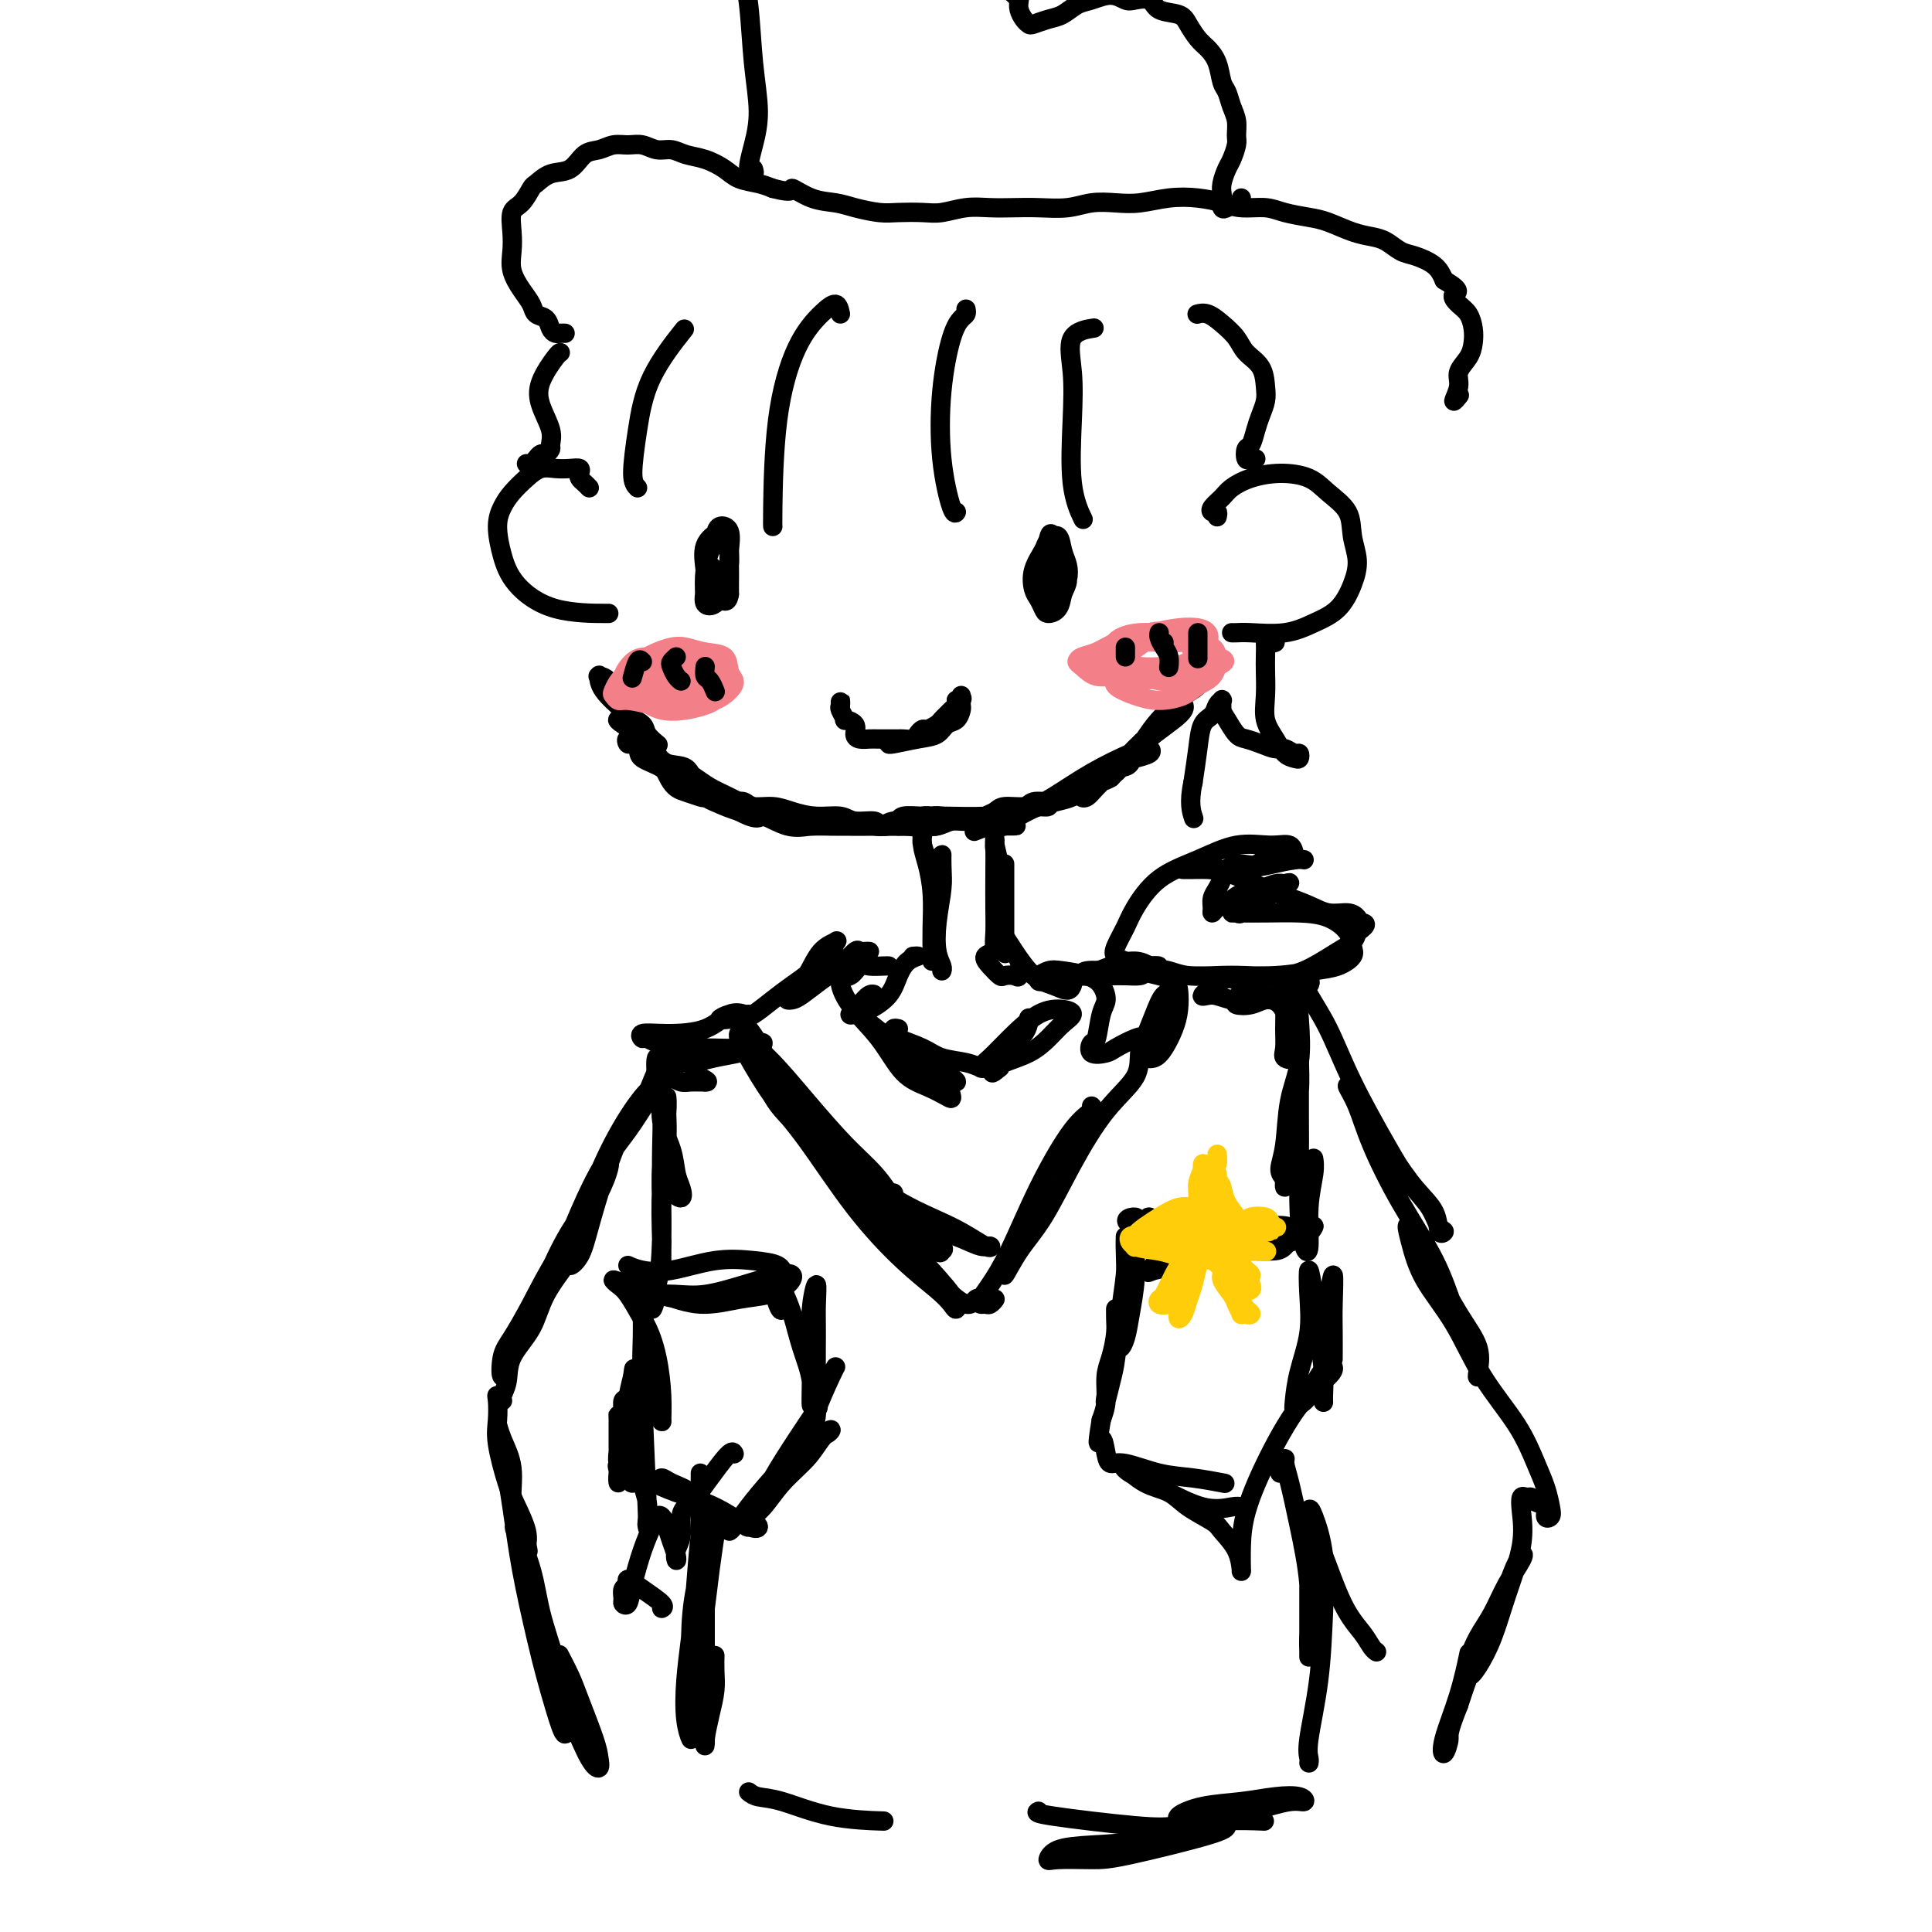 <svg viewBox='0 0 400 400' version='1.1' xmlns='http://www.w3.org/2000/svg' xmlns:xlink='http://www.w3.org/1999/xlink'><g fill='none' stroke='#000000' stroke-width='4' stroke-linecap='round' stroke-linejoin='round'><path d='M129,146c-0.433,-0.013 -0.865,-0.026 -1,0c-0.135,0.026 0.029,0.089 0,0c-0.029,-0.089 -0.249,-0.332 0,0c0.249,0.332 0.967,1.238 2,2c1.033,0.762 2.380,1.379 3,2c0.620,0.621 0.513,1.244 1,2c0.487,0.756 1.568,1.645 2,2c0.432,0.355 0.216,0.178 0,0'/><path d='M130,148c-0.001,-0.061 -0.002,-0.122 -1,-1c-0.998,-0.878 -2.993,-2.574 -4,-4c-1.007,-1.426 -1.026,-2.581 -1,-3c0.026,-0.419 0.096,-0.102 0,0c-0.096,0.102 -0.356,-0.012 0,0c0.356,0.012 1.330,0.150 2,1c0.670,0.850 1.036,2.413 2,4c0.964,1.587 2.528,3.199 4,5c1.472,1.801 2.854,3.790 4,6c1.146,2.210 2.058,4.642 3,6c0.942,1.358 1.914,1.642 3,2c1.086,0.358 2.284,0.789 3,1c0.716,0.211 0.948,0.203 1,0c0.052,-0.203 -0.076,-0.602 0,-1c0.076,-0.398 0.355,-0.795 0,-1c-0.355,-0.205 -1.345,-0.218 -2,-1c-0.655,-0.782 -0.976,-2.331 -2,-3c-1.024,-0.669 -2.751,-0.457 -4,-1c-1.249,-0.543 -2.019,-1.842 -3,-3c-0.981,-1.158 -2.174,-2.173 -3,-3c-0.826,-0.827 -1.286,-1.464 -2,-2c-0.714,-0.536 -1.683,-0.972 -2,-1c-0.317,-0.028 0.018,0.352 1,1c0.982,0.648 2.610,1.565 4,3c1.390,1.435 2.541,3.389 4,5c1.459,1.611 3.227,2.880 5,4c1.773,1.120 3.550,2.090 5,3c1.450,0.910 2.574,1.759 4,2c1.426,0.241 3.153,-0.128 4,0c0.847,0.128 0.813,0.751 1,1c0.187,0.249 0.593,0.125 1,0'/><path d='M157,168c2.056,0.798 -0.303,-0.206 -2,-1c-1.697,-0.794 -2.733,-1.377 -4,-2c-1.267,-0.623 -2.765,-1.286 -4,-2c-1.235,-0.714 -2.209,-1.478 -3,-2c-0.791,-0.522 -1.401,-0.801 -2,-1c-0.599,-0.199 -1.188,-0.317 -1,0c0.188,0.317 1.153,1.070 2,2c0.847,0.930 1.577,2.039 3,3c1.423,0.961 3.540,1.775 5,2c1.460,0.225 2.265,-0.138 3,0c0.735,0.138 1.401,0.779 2,1c0.599,0.221 1.130,0.022 1,0c-0.130,-0.022 -0.923,0.132 -2,0c-1.077,-0.132 -2.438,-0.548 -4,-1c-1.562,-0.452 -3.325,-0.938 -5,-2c-1.675,-1.062 -3.261,-2.700 -5,-4c-1.739,-1.300 -3.631,-2.263 -5,-3c-1.369,-0.737 -2.216,-1.249 -3,-2c-0.784,-0.751 -1.506,-1.740 -2,-2c-0.494,-0.260 -0.759,0.209 -1,0c-0.241,-0.209 -0.456,-1.097 0,-1c0.456,0.097 1.583,1.180 2,2c0.417,0.820 0.123,1.378 1,2c0.877,0.622 2.926,1.308 4,2c1.074,0.692 1.175,1.392 2,2c0.825,0.608 2.376,1.125 4,2c1.624,0.875 3.321,2.107 5,3c1.679,0.893 3.339,1.446 5,2'/><path d='M153,168c4.300,2.271 4.051,0.948 5,1c0.949,0.052 3.096,1.478 5,2c1.904,0.522 3.565,0.140 5,0c1.435,-0.140 2.644,-0.036 4,0c1.356,0.036 2.861,0.006 4,0c1.139,-0.006 1.914,0.014 3,0c1.086,-0.014 2.484,-0.060 3,0c0.516,0.060 0.152,0.227 0,0c-0.152,-0.227 -0.091,-0.848 -1,-1c-0.909,-0.152 -2.787,0.165 -4,0c-1.213,-0.165 -1.760,-0.814 -3,-1c-1.240,-0.186 -3.171,0.090 -5,0c-1.829,-0.090 -3.554,-0.546 -5,-1c-1.446,-0.454 -2.612,-0.907 -4,-1c-1.388,-0.093 -2.997,0.175 -4,0c-1.003,-0.175 -1.401,-0.793 -2,-1c-0.599,-0.207 -1.400,-0.004 -2,0c-0.600,0.004 -1.000,-0.189 -1,0c0.000,0.189 0.401,0.762 1,1c0.599,0.238 1.397,0.141 2,0c0.603,-0.141 1.010,-0.325 2,0c0.990,0.325 2.563,1.159 4,2c1.437,0.841 2.737,1.689 4,2c1.263,0.311 2.489,0.083 4,0c1.511,-0.083 3.308,-0.022 5,0c1.692,0.022 3.278,0.006 5,0c1.722,-0.006 3.579,-0.002 5,0c1.421,0.002 2.406,0.000 3,0c0.594,-0.000 0.797,-0.000 1,0'/><path d='M187,171c5.619,0.464 2.668,0.124 1,0c-1.668,-0.124 -2.053,-0.033 -2,0c0.053,0.033 0.544,0.009 0,0c-0.544,-0.009 -2.122,-0.002 -3,0c-0.878,0.002 -1.054,0.001 -2,0c-0.946,-0.001 -2.660,-0.000 -4,0c-1.340,0.000 -2.306,0.000 -3,0c-0.694,-0.000 -1.115,-0.000 -2,0c-0.885,0.000 -2.235,0.000 -3,0c-0.765,-0.000 -0.946,-0.000 -1,0c-0.054,0.000 0.018,0.000 0,0c-0.018,-0.000 -0.128,-0.000 0,0c0.128,0.000 0.492,0.000 1,0c0.508,-0.000 1.159,-0.000 2,0c0.841,0.000 1.871,0.000 3,0c1.129,-0.000 2.358,-0.000 4,0c1.642,0.000 3.699,0.000 5,0c1.301,-0.000 1.848,-0.000 3,0c1.152,0.000 2.910,0.000 4,0c1.090,-0.000 1.513,-0.000 2,0c0.487,0.000 1.040,0.000 1,0c-0.040,-0.000 -0.672,-0.000 -1,0c-0.328,0.000 -0.353,0.000 -1,0c-0.647,-0.000 -1.916,0.000 -3,0c-1.084,0.000 -1.981,0.000 -3,0c-1.019,0.000 -2.159,0.000 -3,0c-0.841,0.000 -1.383,0.000 -2,0c-0.617,0.000 -1.308,0.000 -2,0'/><path d='M178,171c-2.647,-0.001 -1.763,-0.004 -1,0c0.763,0.004 1.405,0.016 2,0c0.595,-0.016 1.142,-0.061 2,0c0.858,0.061 2.027,0.226 3,0c0.973,-0.226 1.749,-0.845 3,-1c1.251,-0.155 2.978,0.155 4,0c1.022,-0.155 1.339,-0.773 2,-1c0.661,-0.227 1.664,-0.062 2,0c0.336,0.062 0.003,0.021 0,0c-0.003,-0.021 0.324,-0.021 0,0c-0.324,0.021 -1.298,0.062 -2,0c-0.702,-0.062 -1.133,-0.227 -2,0c-0.867,0.227 -2.171,0.845 -3,1c-0.829,0.155 -1.185,-0.155 -2,0c-0.815,0.155 -2.091,0.774 -3,1c-0.909,0.226 -1.451,0.060 -2,0c-0.549,-0.060 -1.105,-0.015 -1,0c0.105,0.015 0.870,0.000 2,0c1.130,-0.000 2.624,0.014 4,0c1.376,-0.014 2.633,-0.056 4,0c1.367,0.056 2.842,0.210 4,0c1.158,-0.210 1.997,-0.785 3,-1c1.003,-0.215 2.170,-0.072 3,0c0.830,0.072 1.322,0.072 2,0c0.678,-0.072 1.543,-0.215 2,0c0.457,0.215 0.508,0.789 1,1c0.492,0.211 1.426,0.060 2,0c0.574,-0.060 0.787,-0.030 1,0'/><path d='M208,171c4.640,-0.016 1.242,-0.057 0,0c-1.242,0.057 -0.326,0.211 0,0c0.326,-0.211 0.062,-0.789 0,-1c-0.062,-0.211 0.079,-0.057 0,0c-0.079,0.057 -0.376,0.015 -1,0c-0.624,-0.015 -1.575,-0.005 -2,0c-0.425,0.005 -0.325,0.005 -1,0c-0.675,-0.005 -2.124,-0.015 -3,0c-0.876,0.015 -1.179,0.057 -2,0c-0.821,-0.057 -2.160,-0.211 -3,0c-0.840,0.211 -1.181,0.789 -2,1c-0.819,0.211 -2.114,0.057 -3,0c-0.886,-0.057 -1.361,-0.015 -2,0c-0.639,0.015 -1.441,0.004 -2,0c-0.559,-0.004 -0.874,-0.001 -1,0c-0.126,0.001 -0.063,0.001 0,0'/><path d='M186,171c-3.688,-0.243 -1.908,-0.850 -1,-1c0.908,-0.150 0.944,0.157 1,0c0.056,-0.157 0.132,-0.777 1,-1c0.868,-0.223 2.528,-0.050 4,0c1.472,0.050 2.756,-0.024 5,0c2.244,0.024 5.448,0.146 8,0c2.552,-0.146 4.452,-0.561 6,-1c1.548,-0.439 2.744,-0.903 4,-1c1.256,-0.097 2.571,0.174 3,0c0.429,-0.174 -0.028,-0.794 0,-1c0.028,-0.206 0.541,0.000 0,0c-0.541,-0.000 -2.137,-0.208 -3,0c-0.863,0.208 -0.992,0.830 -2,1c-1.008,0.170 -2.894,-0.113 -4,0c-1.106,0.113 -1.432,0.620 -2,1c-0.568,0.380 -1.377,0.632 -2,1c-0.623,0.368 -1.058,0.852 -1,1c0.058,0.148 0.609,-0.038 1,0c0.391,0.038 0.622,0.301 2,0c1.378,-0.301 3.903,-1.166 6,-2c2.097,-0.834 3.766,-1.636 6,-3c2.234,-1.364 5.032,-3.291 8,-5c2.968,-1.709 6.106,-3.201 8,-4c1.894,-0.799 2.545,-0.906 3,-1c0.455,-0.094 0.716,-0.174 1,0c0.284,0.174 0.592,0.603 0,1c-0.592,0.397 -2.082,0.761 -3,1c-0.918,0.239 -1.262,0.354 -2,1c-0.738,0.646 -1.869,1.823 -3,3'/><path d='M230,161c-1.660,1.048 -2.310,0.668 -3,1c-0.690,0.332 -1.420,1.377 -2,2c-0.580,0.623 -1.010,0.824 -1,1c0.010,0.176 0.459,0.325 1,0c0.541,-0.325 1.174,-1.126 2,-2c0.826,-0.874 1.847,-1.820 3,-3c1.153,-1.180 2.439,-2.594 4,-4c1.561,-1.406 3.397,-2.805 5,-4c1.603,-1.195 2.973,-2.185 4,-3c1.027,-0.815 1.711,-1.457 2,-2c0.289,-0.543 0.183,-0.989 0,-1c-0.183,-0.011 -0.443,0.414 -1,1c-0.557,0.586 -1.409,1.333 -2,2c-0.591,0.667 -0.919,1.255 -2,2c-1.081,0.745 -2.914,1.647 -4,3c-1.086,1.353 -1.424,3.157 -2,4c-0.576,0.843 -1.388,0.725 -2,1c-0.612,0.275 -1.022,0.942 -1,1c0.022,0.058 0.478,-0.495 1,-1c0.522,-0.505 1.111,-0.962 2,-2c0.889,-1.038 2.077,-2.656 3,-4c0.923,-1.344 1.583,-2.412 3,-4c1.417,-1.588 3.593,-3.696 5,-6c1.407,-2.304 2.044,-4.805 3,-6c0.956,-1.195 2.231,-1.085 3,-1c0.769,0.085 1.031,0.146 1,0c-0.031,-0.146 -0.353,-0.498 -1,0c-0.647,0.498 -1.617,1.845 -2,3c-0.383,1.155 -0.180,2.119 -1,3c-0.820,0.881 -2.663,1.680 -4,3c-1.337,1.320 -2.169,3.160 -3,5'/><path d='M241,150c-2.446,2.806 -3.563,2.819 -5,4c-1.437,1.181 -3.196,3.528 -5,5c-1.804,1.472 -3.655,2.068 -5,3c-1.345,0.932 -2.186,2.201 -4,3c-1.814,0.799 -4.602,1.128 -7,2c-2.398,0.872 -4.406,2.285 -6,3c-1.594,0.715 -2.775,0.731 -4,1c-1.225,0.269 -2.493,0.791 -3,1c-0.507,0.209 -0.254,0.104 0,0'/><path d='M174,65c-0.204,-0.944 -0.409,-1.889 -1,-2c-0.591,-0.111 -1.570,0.611 -3,2c-1.430,1.389 -3.311,3.444 -5,7c-1.689,3.556 -3.185,8.613 -4,15c-0.815,6.387 -0.950,14.104 -1,18c-0.050,3.896 -0.014,3.970 0,4c0.014,0.030 0.007,0.015 0,0'/><path d='M200,64c0.068,0.366 0.136,0.732 0,1c-0.136,0.268 -0.475,0.437 -1,1c-0.525,0.563 -1.237,1.520 -2,4c-0.763,2.480 -1.577,6.482 -2,11c-0.423,4.518 -0.453,9.551 0,14c0.453,4.449 1.391,8.313 2,10c0.609,1.687 0.888,1.196 1,1c0.112,-0.196 0.056,-0.098 0,0'/><path d='M226,68c0.452,-0.071 0.904,-0.142 0,0c-0.904,0.142 -3.163,0.498 -4,2c-0.837,1.502 -0.252,4.151 0,7c0.252,2.849 0.171,5.898 0,10c-0.171,4.102 -0.431,9.258 0,13c0.431,3.742 1.552,6.069 2,7c0.448,0.931 0.224,0.465 0,0'/><path d='M132,101c-0.493,-0.510 -0.986,-1.021 -1,-3c-0.014,-1.979 0.450,-5.427 1,-9c0.550,-3.573 1.187,-7.270 3,-11c1.813,-3.730 4.804,-7.494 6,-9c1.196,-1.506 0.598,-0.753 0,0'/><path d='M117,69c-0.336,-0.015 -0.671,-0.031 -1,0c-0.329,0.031 -0.651,0.108 -1,0c-0.349,-0.108 -0.726,-0.401 -1,-1c-0.274,-0.599 -0.445,-1.503 -1,-2c-0.555,-0.497 -1.494,-0.586 -2,-1c-0.506,-0.414 -0.580,-1.152 -1,-2c-0.420,-0.848 -1.186,-1.807 -2,-3c-0.814,-1.193 -1.677,-2.622 -2,-4c-0.323,-1.378 -0.108,-2.706 0,-4c0.108,-1.294 0.107,-2.555 0,-4c-0.107,-1.445 -0.322,-3.074 0,-4c0.322,-0.926 1.181,-1.149 2,-2c0.819,-0.851 1.598,-2.330 2,-3c0.402,-0.670 0.428,-0.532 1,-1c0.572,-0.468 1.689,-1.541 3,-2c1.311,-0.459 2.815,-0.305 4,-1c1.185,-0.695 2.049,-2.240 3,-3c0.951,-0.760 1.987,-0.736 3,-1c1.013,-0.264 2.004,-0.818 3,-1c0.996,-0.182 1.998,0.007 3,0c1.002,-0.007 2.003,-0.210 3,0c0.997,0.210 1.989,0.832 3,1c1.011,0.168 2.040,-0.120 3,0c0.960,0.120 1.849,0.648 3,1c1.151,0.352 2.562,0.528 4,1c1.438,0.472 2.901,1.240 4,2c1.099,0.760 1.834,1.512 3,2c1.166,0.488 2.762,0.711 4,1c1.238,0.289 2.119,0.645 3,1'/><path d='M160,39c4.909,1.284 3.681,-0.006 4,0c0.319,0.006 2.183,1.308 4,2c1.817,0.692 3.585,0.774 5,1c1.415,0.226 2.478,0.598 4,1c1.522,0.402 3.505,0.836 5,1c1.495,0.164 2.503,0.058 4,0c1.497,-0.058 3.484,-0.068 5,0c1.516,0.068 2.560,0.214 4,0c1.440,-0.214 3.276,-0.788 5,-1c1.724,-0.212 3.334,-0.060 5,0c1.666,0.060 3.386,0.030 5,0c1.614,-0.030 3.122,-0.060 5,0c1.878,0.060 4.125,0.209 6,0c1.875,-0.209 3.379,-0.775 5,-1c1.621,-0.225 3.361,-0.110 5,0c1.639,0.110 3.178,0.216 5,0c1.822,-0.216 3.926,-0.752 6,-1c2.074,-0.248 4.118,-0.207 6,0c1.882,0.207 3.602,0.581 5,1c1.398,0.419 2.473,0.885 4,1c1.527,0.115 3.507,-0.120 5,0c1.493,0.120 2.500,0.596 4,1c1.500,0.404 3.493,0.737 5,1c1.507,0.263 2.529,0.456 4,1c1.471,0.544 3.393,1.441 5,2c1.607,0.559 2.899,0.782 4,1c1.101,0.218 2.010,0.431 3,1c0.990,0.569 2.059,1.493 3,2c0.941,0.507 1.753,0.598 3,1c1.247,0.402 2.928,1.115 4,2c1.072,0.885 1.536,1.943 2,3'/><path d='M299,58c4.133,2.437 2.467,2.529 2,3c-0.467,0.471 0.266,1.322 1,2c0.734,0.678 1.471,1.182 2,2c0.529,0.818 0.851,1.950 1,3c0.149,1.050 0.126,2.017 0,3c-0.126,0.983 -0.356,1.983 -1,3c-0.644,1.017 -1.703,2.052 -2,3c-0.297,0.948 0.168,1.811 0,3c-0.168,1.189 -0.968,2.705 -1,3c-0.032,0.295 0.705,-0.630 1,-1c0.295,-0.370 0.147,-0.185 0,0'/><path d='M156,35c0.134,0.425 0.267,0.850 0,1c-0.267,0.150 -0.936,0.024 -1,-1c-0.064,-1.024 0.475,-2.945 1,-5c0.525,-2.055 1.034,-4.243 1,-7c-0.034,-2.757 -0.613,-6.084 -1,-10c-0.387,-3.916 -0.583,-8.422 -1,-12c-0.417,-3.578 -1.054,-6.227 -1,-8c0.054,-1.773 0.798,-2.671 2,-4c1.202,-1.329 2.862,-3.089 4,-4c1.138,-0.911 1.754,-0.975 2,-1c0.246,-0.025 0.123,-0.013 0,0'/><path d='M257,41c0.000,0.000 0.000,0.000 0,0c0.000,0.000 0.000,0.000 0,0'/><path d='M254,43c-0.421,0.207 -0.842,0.413 -1,0c-0.158,-0.413 -0.054,-1.446 0,-2c0.054,-0.554 0.057,-0.628 0,-1c-0.057,-0.372 -0.173,-1.043 0,-2c0.173,-0.957 0.636,-2.199 1,-3c0.364,-0.801 0.631,-1.162 1,-2c0.369,-0.838 0.842,-2.154 1,-3c0.158,-0.846 0.001,-1.222 0,-2c-0.001,-0.778 0.155,-1.958 0,-3c-0.155,-1.042 -0.622,-1.946 -1,-3c-0.378,-1.054 -0.667,-2.259 -1,-3c-0.333,-0.741 -0.708,-1.017 -1,-2c-0.292,-0.983 -0.499,-2.673 -1,-4c-0.501,-1.327 -1.297,-2.291 -2,-3c-0.703,-0.709 -1.314,-1.164 -2,-2c-0.686,-0.836 -1.448,-2.053 -2,-3c-0.552,-0.947 -0.896,-1.626 -2,-2c-1.104,-0.374 -2.969,-0.445 -4,-1c-1.031,-0.555 -1.227,-1.596 -2,-2c-0.773,-0.404 -2.121,-0.173 -3,0c-0.879,0.173 -1.288,0.288 -2,0c-0.712,-0.288 -1.726,-0.978 -3,-1c-1.274,-0.022 -2.807,0.625 -4,1c-1.193,0.375 -2.046,0.479 -3,1c-0.954,0.521 -2.010,1.458 -3,2c-0.990,0.542 -1.915,0.689 -3,1c-1.085,0.311 -2.329,0.785 -3,1c-0.671,0.215 -0.767,0.171 -1,0c-0.233,-0.171 -0.601,-0.469 -1,-1c-0.399,-0.531 -0.828,-1.295 -1,-2c-0.172,-0.705 -0.086,-1.353 0,-2'/><path d='M211,0c-0.793,-1.084 -1.274,-1.295 -2,-2c-0.726,-0.705 -1.695,-1.906 -3,-3c-1.305,-1.094 -2.945,-2.083 -5,-3c-2.055,-0.917 -4.523,-1.762 -7,-2c-2.477,-0.238 -4.962,0.129 -8,0c-3.038,-0.129 -6.629,-0.756 -10,-1c-3.371,-0.244 -6.522,-0.107 -9,0c-2.478,0.107 -4.283,0.183 -6,1c-1.717,0.817 -3.348,2.376 -4,3c-0.652,0.624 -0.326,0.312 0,0'/><path d='M122,101c-0.312,-0.332 -0.625,-0.663 -1,-1c-0.375,-0.337 -0.813,-0.678 -1,-1c-0.187,-0.322 -0.122,-0.623 0,-1c0.122,-0.377 0.301,-0.828 0,-1c-0.301,-0.172 -1.081,-0.065 -2,0c-0.919,0.065 -1.976,0.089 -3,0c-1.024,-0.089 -2.016,-0.290 -3,0c-0.984,0.290 -1.960,1.073 -3,2c-1.040,0.927 -2.143,2.000 -3,3c-0.857,1.000 -1.467,1.928 -2,3c-0.533,1.072 -0.989,2.287 -1,4c-0.011,1.713 0.422,3.923 1,6c0.578,2.077 1.299,4.021 3,6c1.701,1.979 4.381,3.994 8,5c3.619,1.006 8.177,1.002 10,1c1.823,-0.002 0.912,-0.001 0,0'/><path d='M252,107c0.100,-0.440 0.199,-0.880 0,-1c-0.199,-0.120 -0.698,0.081 -1,0c-0.302,-0.081 -0.407,-0.442 0,-1c0.407,-0.558 1.326,-1.311 2,-2c0.674,-0.689 1.102,-1.315 2,-2c0.898,-0.685 2.265,-1.430 4,-2c1.735,-0.570 3.837,-0.965 6,-1c2.163,-0.035 4.388,0.289 6,1c1.612,0.711 2.612,1.809 4,3c1.388,1.191 3.163,2.475 4,4c0.837,1.525 0.735,3.290 1,5c0.265,1.710 0.896,3.366 1,5c0.104,1.634 -0.318,3.247 -1,5c-0.682,1.753 -1.625,3.647 -3,5c-1.375,1.353 -3.181,2.166 -5,3c-1.819,0.834 -3.650,1.687 -6,2c-2.350,0.313 -5.217,0.084 -7,0c-1.783,-0.084 -2.480,-0.023 -3,0c-0.520,0.023 -0.863,0.006 -1,0c-0.137,-0.006 -0.069,-0.003 0,0'/><path d='M192,179c0.113,-0.131 0.226,-0.261 0,-1c-0.226,-0.739 -0.790,-2.086 -1,-3c-0.210,-0.914 -0.067,-1.395 0,-2c0.067,-0.605 0.056,-1.335 0,-1c-0.056,0.335 -0.159,1.735 0,3c0.159,1.265 0.579,2.396 1,4c0.421,1.604 0.844,3.682 1,6c0.156,2.318 0.045,4.876 0,7c-0.045,2.124 -0.022,3.812 0,5c0.022,1.188 0.044,1.875 0,2c-0.044,0.125 -0.155,-0.312 0,-2c0.155,-1.688 0.577,-4.625 1,-7c0.423,-2.375 0.846,-4.186 1,-6c0.154,-1.814 0.038,-3.632 0,-5c-0.038,-1.368 0.003,-2.288 0,-2c-0.003,0.288 -0.050,1.782 0,3c0.050,1.218 0.195,2.158 0,4c-0.195,1.842 -0.732,4.585 -1,7c-0.268,2.415 -0.268,4.503 0,6c0.268,1.497 0.803,2.403 1,3c0.197,0.597 0.056,0.885 0,1c-0.056,0.115 -0.028,0.058 0,0'/><path d='M207,171c-0.422,0.217 -0.845,0.434 -1,1c-0.155,0.566 -0.043,1.479 0,3c0.043,1.521 0.015,3.648 0,6c-0.015,2.352 -0.018,4.927 0,7c0.018,2.073 0.057,3.642 0,5c-0.057,1.358 -0.210,2.504 0,3c0.210,0.496 0.785,0.340 1,0c0.215,-0.340 0.072,-0.865 0,-2c-0.072,-1.135 -0.073,-2.878 0,-5c0.073,-2.122 0.219,-4.621 0,-7c-0.219,-2.379 -0.805,-4.637 -1,-6c-0.195,-1.363 0.001,-1.832 0,-2c-0.001,-0.168 -0.197,-0.036 0,1c0.197,1.036 0.789,2.974 1,5c0.211,2.026 0.043,4.140 0,6c-0.043,1.860 0.041,3.468 0,5c-0.041,1.532 -0.207,2.989 0,4c0.207,1.011 0.788,1.576 1,2c0.212,0.424 0.057,0.709 0,0c-0.057,-0.709 -0.015,-2.410 0,-4c0.015,-1.590 0.004,-3.067 0,-5c-0.004,-1.933 -0.001,-4.320 0,-6c0.001,-1.680 0.000,-2.651 0,-3c-0.000,-0.349 -0.000,-0.076 0,1c0.000,1.076 0.000,2.954 0,5c-0.000,2.046 -0.000,4.260 0,6c0.000,1.740 0.000,3.007 0,4c-0.000,0.993 -0.000,1.712 0,2c0.000,0.288 0.000,0.144 0,0'/><path d='M189,198c0.598,-0.049 1.195,-0.097 1,0c-0.195,0.097 -1.183,0.341 -2,1c-0.817,0.659 -1.463,1.733 -2,3c-0.537,1.267 -0.964,2.729 -2,4c-1.036,1.271 -2.682,2.353 -4,3c-1.318,0.647 -2.308,0.859 -3,1c-0.692,0.141 -1.084,0.210 -1,0c0.084,-0.210 0.646,-0.698 1,-1c0.354,-0.302 0.501,-0.417 1,-1c0.499,-0.583 1.349,-1.634 2,-2c0.651,-0.366 1.102,-0.047 1,0c-0.102,0.047 -0.758,-0.180 -1,0c-0.242,0.180 -0.069,0.766 0,1c0.069,0.234 0.035,0.117 0,0'/><path d='M206,196c0.242,0.354 0.483,0.708 0,1c-0.483,0.292 -1.692,0.522 -2,1c-0.308,0.478 0.285,1.202 1,2c0.715,0.798 1.552,1.669 2,2c0.448,0.331 0.506,0.122 1,0c0.494,-0.122 1.424,-0.158 2,0c0.576,0.158 0.800,0.508 1,0c0.200,-0.508 0.377,-1.874 0,-3c-0.377,-1.126 -1.308,-2.012 -2,-3c-0.692,-0.988 -1.146,-2.078 -1,-2c0.146,0.078 0.890,1.324 2,3c1.110,1.676 2.585,3.783 4,5c1.415,1.217 2.771,1.543 4,2c1.229,0.457 2.331,1.046 3,1c0.669,-0.046 0.905,-0.727 1,-1c0.095,-0.273 0.047,-0.136 0,0'/><path d='M184,200c-0.132,-0.016 -0.264,-0.032 -1,0c-0.736,0.032 -2.075,0.113 -3,0c-0.925,-0.113 -1.434,-0.420 -2,0c-0.566,0.420 -1.188,1.569 -2,2c-0.812,0.431 -1.814,0.146 -2,1c-0.186,0.854 0.444,2.849 2,5c1.556,2.151 4.040,4.460 6,7c1.960,2.540 3.398,5.312 5,7c1.602,1.688 3.368,2.293 5,3c1.632,0.707 3.130,1.516 4,2c0.870,0.484 1.112,0.644 1,0c-0.112,-0.644 -0.580,-2.091 -1,-3c-0.420,-0.909 -0.794,-1.279 -2,-2c-1.206,-0.721 -3.243,-1.792 -5,-3c-1.757,-1.208 -3.233,-2.554 -5,-4c-1.767,-1.446 -3.824,-2.993 -5,-4c-1.176,-1.007 -1.469,-1.474 -1,-1c0.469,0.474 1.700,1.888 3,3c1.300,1.112 2.668,1.920 4,3c1.332,1.080 2.627,2.430 4,3c1.373,0.570 2.824,0.360 4,1c1.176,0.640 2.077,2.129 3,3c0.923,0.871 1.869,1.123 2,1c0.131,-0.123 -0.552,-0.621 -1,-1c-0.448,-0.379 -0.659,-0.641 -1,-1c-0.341,-0.359 -0.812,-0.817 -1,-1c-0.188,-0.183 -0.094,-0.092 0,0'/><path d='M186,213c-0.427,-0.095 -0.854,-0.190 -1,0c-0.146,0.190 -0.013,0.667 0,1c0.013,0.333 -0.096,0.524 1,1c1.096,0.476 3.395,1.239 5,2c1.605,0.761 2.514,1.522 4,2c1.486,0.478 3.547,0.674 5,1c1.453,0.326 2.297,0.783 3,1c0.703,0.217 1.263,0.194 2,0c0.737,-0.194 1.650,-0.559 2,-1c0.350,-0.441 0.137,-0.957 0,-1c-0.137,-0.043 -0.197,0.389 0,0c0.197,-0.389 0.651,-1.597 1,-2c0.349,-0.403 0.593,0.000 1,0c0.407,-0.000 0.976,-0.403 1,0c0.024,0.403 -0.496,1.612 -1,2c-0.504,0.388 -0.992,-0.044 -2,0c-1.008,0.044 -2.537,0.566 -3,1c-0.463,0.434 0.139,0.782 0,1c-0.139,0.218 -1.019,0.306 -1,0c0.019,-0.306 0.939,-1.008 2,-2c1.061,-0.992 2.265,-2.275 4,-4c1.735,-1.725 4.001,-3.893 6,-5c1.999,-1.107 3.730,-1.152 5,-1c1.270,0.152 2.077,0.503 2,1c-0.077,0.497 -1.040,1.142 -2,2c-0.960,0.858 -1.917,1.931 -3,3c-1.083,1.069 -2.292,2.134 -4,3c-1.708,0.866 -3.917,1.533 -5,2c-1.083,0.467 -1.042,0.733 -1,1'/><path d='M207,221c-2.298,1.986 -1.544,0.952 -1,0c0.544,-0.952 0.878,-1.822 2,-3c1.122,-1.178 3.033,-2.663 4,-4c0.967,-1.337 0.991,-2.525 1,-3c0.009,-0.475 0.005,-0.238 0,0'/><path d='M180,197c-0.322,-0.019 -0.644,-0.039 -1,0c-0.356,0.039 -0.746,0.136 -1,0c-0.254,-0.136 -0.372,-0.506 -1,0c-0.628,0.506 -1.766,1.887 -3,3c-1.234,1.113 -2.564,1.958 -4,3c-1.436,1.042 -2.978,2.283 -4,3c-1.022,0.717 -1.523,0.911 -2,1c-0.477,0.089 -0.929,0.073 -1,0c-0.071,-0.073 0.240,-0.203 1,-1c0.760,-0.797 1.968,-2.262 3,-4c1.032,-1.738 1.886,-3.749 3,-5c1.114,-1.251 2.486,-1.741 3,-2c0.514,-0.259 0.169,-0.285 0,0c-0.169,0.285 -0.161,0.883 -1,2c-0.839,1.117 -2.525,2.754 -4,4c-1.475,1.246 -2.739,2.102 -4,3c-1.261,0.898 -2.517,1.840 -4,3c-1.483,1.160 -3.191,2.538 -4,3c-0.809,0.462 -0.720,0.006 -1,0c-0.280,-0.006 -0.929,0.437 -1,1c-0.071,0.563 0.437,1.248 1,2c0.563,0.752 1.182,1.573 2,3c0.818,1.427 1.836,3.461 3,5c1.164,1.539 2.476,2.583 3,3c0.524,0.417 0.262,0.209 0,0'/><path d='M158,218c0.312,3.185 0.623,6.370 2,9c1.377,2.630 3.819,4.705 6,7c2.181,2.295 4.100,4.811 7,7c2.900,2.189 6.781,4.051 9,5c2.219,0.949 2.777,0.985 3,1c0.223,0.015 0.112,0.007 0,0'/><path d='M173,237c-0.082,0.282 -0.164,0.563 -2,-2c-1.836,-2.563 -5.428,-7.972 -7,-10c-1.572,-2.028 -1.126,-0.676 -1,0c0.126,0.676 -0.069,0.675 0,1c0.069,0.325 0.400,0.974 2,3c1.600,2.026 4.468,5.428 8,9c3.532,3.572 7.727,7.312 12,10c4.273,2.688 8.624,4.322 12,6c3.376,1.678 5.777,3.399 7,4c1.223,0.601 1.269,0.080 1,0c-0.269,-0.080 -0.852,0.279 -2,0c-1.148,-0.279 -2.860,-1.198 -5,-2c-2.140,-0.802 -4.706,-1.489 -7,-3c-2.294,-1.511 -4.316,-3.847 -7,-6c-2.684,-2.153 -6.031,-4.124 -8,-6c-1.969,-1.876 -2.559,-3.657 -3,-4c-0.441,-0.343 -0.734,0.753 0,2c0.734,1.247 2.494,2.647 4,4c1.506,1.353 2.757,2.660 4,4c1.243,1.340 2.480,2.712 4,4c1.520,1.288 3.325,2.492 5,4c1.675,1.508 3.220,3.319 4,4c0.780,0.681 0.794,0.231 1,0c0.206,-0.231 0.605,-0.242 0,-1c-0.605,-0.758 -2.214,-2.262 -4,-4c-1.786,-1.738 -3.748,-3.712 -6,-6c-2.252,-2.288 -4.794,-4.892 -8,-8c-3.206,-3.108 -7.076,-6.720 -9,-9c-1.924,-2.280 -1.903,-3.229 -2,-3c-0.097,0.229 -0.314,1.637 0,3c0.314,1.363 1.157,2.682 2,4'/><path d='M168,235c0.627,1.806 1.194,2.823 2,4c0.806,1.177 1.851,2.516 3,4c1.149,1.484 2.402,3.115 4,5c1.598,1.885 3.540,4.024 5,5c1.460,0.976 2.438,0.789 3,0c0.562,-0.789 0.707,-2.182 0,-4c-0.707,-1.818 -2.266,-4.063 -4,-6c-1.734,-1.937 -3.641,-3.567 -6,-6c-2.359,-2.433 -5.169,-5.670 -8,-9c-2.831,-3.330 -5.683,-6.754 -8,-9c-2.317,-2.246 -4.099,-3.313 -5,-4c-0.901,-0.687 -0.920,-0.992 -1,-1c-0.080,-0.008 -0.220,0.282 0,1c0.220,0.718 0.801,1.863 2,4c1.199,2.137 3.017,5.264 5,8c1.983,2.736 4.132,5.079 7,9c2.868,3.921 6.457,9.420 10,14c3.543,4.580 7.042,8.241 10,11c2.958,2.759 5.377,4.617 7,6c1.623,1.383 2.451,2.292 3,3c0.549,0.708 0.820,1.216 1,1c0.180,-0.216 0.269,-1.155 -1,-3c-1.269,-1.845 -3.894,-4.596 -6,-7c-2.106,-2.404 -3.692,-4.461 -6,-7c-2.308,-2.539 -5.339,-5.559 -7,-7c-1.661,-1.441 -1.951,-1.303 -2,-1c-0.049,0.303 0.144,0.772 1,2c0.856,1.228 2.374,3.216 4,5c1.626,1.784 3.361,3.365 5,5c1.639,1.635 3.183,3.324 5,5c1.817,1.676 3.909,3.338 6,5'/><path d='M197,268c3.909,3.471 4.183,1.648 5,1c0.817,-0.648 2.177,-0.121 3,0c0.823,0.121 1.109,-0.166 1,0c-0.109,0.166 -0.613,0.784 -1,1c-0.387,0.216 -0.657,0.031 -1,0c-0.343,-0.031 -0.758,0.091 -1,0c-0.242,-0.091 -0.309,-0.394 0,-1c0.309,-0.606 0.994,-1.514 2,-3c1.006,-1.486 2.332,-3.551 4,-7c1.668,-3.449 3.676,-8.283 6,-13c2.324,-4.717 4.963,-9.316 7,-12c2.037,-2.684 3.471,-3.453 4,-4c0.529,-0.547 0.151,-0.870 0,-1c-0.151,-0.130 -0.076,-0.065 0,0'/><path d='M210,259c-0.249,0.392 -0.498,0.785 -1,2c-0.502,1.215 -1.256,3.254 -1,3c0.256,-0.254 1.523,-2.801 3,-5c1.477,-2.199 3.165,-4.052 5,-7c1.835,-2.948 3.817,-6.993 6,-11c2.183,-4.007 4.567,-7.975 7,-11c2.433,-3.025 4.915,-5.105 6,-7c1.085,-1.895 0.773,-3.605 1,-5c0.227,-1.395 0.992,-2.477 1,-3c0.008,-0.523 -0.741,-0.488 -2,0c-1.259,0.488 -3.028,1.427 -4,2c-0.972,0.573 -1.148,0.778 -2,1c-0.852,0.222 -2.382,0.461 -3,0c-0.618,-0.461 -0.325,-1.622 0,-2c0.325,-0.378 0.683,0.025 1,-1c0.317,-1.025 0.594,-3.480 1,-5c0.406,-1.520 0.940,-2.107 1,-3c0.060,-0.893 -0.356,-2.092 -1,-3c-0.644,-0.908 -1.517,-1.526 -3,-2c-1.483,-0.474 -3.575,-0.803 -5,-1c-1.425,-0.197 -2.184,-0.262 -3,0c-0.816,0.262 -1.689,0.851 -2,1c-0.311,0.149 -0.059,-0.140 0,0c0.059,0.140 -0.075,0.711 0,1c0.075,0.289 0.358,0.297 1,0c0.642,-0.297 1.642,-0.900 3,-1c1.358,-0.100 3.075,0.303 5,0c1.925,-0.303 4.057,-1.312 6,-2c1.943,-0.688 3.698,-1.054 5,-1c1.302,0.054 2.151,0.527 3,1'/><path d='M238,200c3.640,-0.298 1.239,0.456 0,1c-1.239,0.544 -1.316,0.879 -2,1c-0.684,0.121 -1.973,0.029 -3,0c-1.027,-0.029 -1.791,0.007 -3,0c-1.209,-0.007 -2.863,-0.055 -4,0c-1.137,0.055 -1.756,0.214 -2,0c-0.244,-0.214 -0.111,-0.801 1,-1c1.111,-0.199 3.201,-0.011 5,0c1.799,0.011 3.306,-0.157 5,0c1.694,0.157 3.576,0.638 5,1c1.424,0.362 2.390,0.604 3,1c0.610,0.396 0.865,0.947 1,2c0.135,1.053 0.149,2.608 0,4c-0.149,1.392 -0.461,2.620 -1,4c-0.539,1.380 -1.305,2.912 -2,4c-0.695,1.088 -1.319,1.730 -2,2c-0.681,0.270 -1.420,0.167 -2,0c-0.580,-0.167 -1.000,-0.397 -1,-1c-0.000,-0.603 0.419,-1.580 1,-3c0.581,-1.420 1.322,-3.282 2,-5c0.678,-1.718 1.293,-3.291 2,-4c0.707,-0.709 1.506,-0.552 2,0c0.494,0.552 0.682,1.500 0,3c-0.682,1.500 -2.235,3.554 -3,5c-0.765,1.446 -0.741,2.284 -1,3c-0.259,0.716 -0.800,1.308 -1,1c-0.200,-0.308 -0.057,-1.517 0,-2c0.057,-0.483 0.029,-0.242 0,0'/><path d='M233,199c-0.794,-0.296 -1.587,-0.592 -2,-1c-0.413,-0.408 -0.444,-0.926 0,-2c0.444,-1.074 1.365,-2.702 2,-4c0.635,-1.298 0.984,-2.267 2,-4c1.016,-1.733 2.699,-4.232 5,-6c2.301,-1.768 5.219,-2.807 8,-4c2.781,-1.193 5.426,-2.540 8,-3c2.574,-0.460 5.079,-0.032 7,0c1.921,0.032 3.259,-0.331 4,0c0.741,0.331 0.886,1.357 1,2c0.114,0.643 0.196,0.903 0,1c-0.196,0.097 -0.671,0.030 -1,0c-0.329,-0.030 -0.511,-0.022 -1,0c-0.489,0.022 -1.286,0.058 -2,0c-0.714,-0.058 -1.347,-0.209 -2,0c-0.653,0.209 -1.327,0.780 -2,1c-0.673,0.220 -1.346,0.089 -2,0c-0.654,-0.089 -1.289,-0.137 -2,0c-0.711,0.137 -1.497,0.460 -2,1c-0.503,0.540 -0.724,1.298 -1,2c-0.276,0.702 -0.608,1.348 -1,2c-0.392,0.652 -0.846,1.311 -1,2c-0.154,0.689 -0.009,1.407 0,2c0.009,0.593 -0.118,1.060 0,1c0.118,-0.060 0.483,-0.647 1,-1c0.517,-0.353 1.188,-0.473 2,-1c0.812,-0.527 1.764,-1.461 3,-2c1.236,-0.539 2.756,-0.684 4,-1c1.244,-0.316 2.213,-0.805 3,-1c0.787,-0.195 1.394,-0.098 2,0'/><path d='M266,183c2.210,-0.748 0.235,0.381 -1,1c-1.235,0.619 -1.731,0.726 -2,1c-0.269,0.274 -0.312,0.714 -1,1c-0.688,0.286 -2.023,0.416 -3,1c-0.977,0.584 -1.597,1.621 -2,2c-0.403,0.379 -0.588,0.101 -1,0c-0.412,-0.101 -1.052,-0.026 -1,0c0.052,0.026 0.795,0.001 2,0c1.205,-0.001 2.872,0.020 5,0c2.128,-0.020 4.716,-0.080 7,0c2.284,0.080 4.264,0.301 6,1c1.736,0.699 3.226,1.875 4,3c0.774,1.125 0.830,2.200 1,3c0.170,0.800 0.453,1.324 0,2c-0.453,0.676 -1.641,1.502 -3,2c-1.359,0.498 -2.887,0.666 -5,1c-2.113,0.334 -4.810,0.835 -8,1c-3.190,0.165 -6.873,-0.005 -10,0c-3.127,0.005 -5.699,0.183 -8,0c-2.301,-0.183 -4.331,-0.729 -5,-1c-0.669,-0.271 0.024,-0.267 1,0c0.976,0.267 2.234,0.799 4,1c1.766,0.201 4.041,0.072 6,0c1.959,-0.072 3.603,-0.088 6,0c2.397,0.088 5.545,0.281 8,0c2.455,-0.281 4.215,-1.034 6,-2c1.785,-0.966 3.596,-2.145 5,-3c1.404,-0.855 2.401,-1.387 3,-2c0.599,-0.613 0.799,-1.306 1,-2'/><path d='M281,193c2.589,-1.802 1.561,-1.809 1,-2c-0.561,-0.191 -0.654,-0.568 -1,-1c-0.346,-0.432 -0.944,-0.921 -2,-1c-1.056,-0.079 -2.569,0.252 -4,0c-1.431,-0.252 -2.781,-1.087 -5,-2c-2.219,-0.913 -5.306,-1.905 -8,-3c-2.694,-1.095 -4.995,-2.293 -7,-3c-2.005,-0.707 -3.714,-0.922 -5,-1c-1.286,-0.078 -2.148,-0.020 -3,0c-0.852,0.020 -1.692,0.003 -2,0c-0.308,-0.003 -0.084,0.010 1,0c1.084,-0.010 3.026,-0.041 5,0c1.974,0.041 3.979,0.155 6,0c2.021,-0.155 4.057,-0.578 6,-1c1.943,-0.422 3.792,-0.845 5,-1c1.208,-0.155 1.774,-0.044 2,0c0.226,0.044 0.113,0.022 0,0'/><path d='M151,211c-1.024,0.112 -2.048,0.223 -2,0c0.048,-0.223 1.167,-0.782 2,-1c0.833,-0.218 1.379,-0.097 2,0c0.621,0.097 1.318,0.168 1,0c-0.318,-0.168 -1.651,-0.577 -3,0c-1.349,0.577 -2.715,2.138 -5,3c-2.285,0.862 -5.489,1.023 -8,1c-2.511,-0.023 -4.330,-0.231 -5,0c-0.670,0.231 -0.192,0.900 0,1c0.192,0.100 0.099,-0.369 1,0c0.901,0.369 2.797,1.576 5,2c2.203,0.424 4.714,0.064 7,0c2.286,-0.064 4.346,0.168 6,0c1.654,-0.168 2.901,-0.736 4,-1c1.099,-0.264 2.048,-0.224 2,0c-0.048,0.224 -1.094,0.634 -2,1c-0.906,0.366 -1.672,0.690 -3,1c-1.328,0.310 -3.219,0.608 -5,1c-1.781,0.392 -3.452,0.878 -5,1c-1.548,0.122 -2.973,-0.121 -4,0c-1.027,0.121 -1.657,0.607 -2,1c-0.343,0.393 -0.401,0.694 0,1c0.401,0.306 1.260,0.618 2,1c0.740,0.382 1.361,0.834 2,1c0.639,0.166 1.295,0.044 2,0c0.705,-0.044 1.459,-0.012 2,0c0.541,0.012 0.869,0.003 1,0c0.131,-0.003 0.066,-0.002 0,0'/><path d='M146,224c1.215,0.111 -0.249,-0.611 -1,-1c-0.751,-0.389 -0.789,-0.444 -1,-1c-0.211,-0.556 -0.595,-1.611 -1,-2c-0.405,-0.389 -0.830,-0.111 -1,0c-0.170,0.111 -0.085,0.056 0,0'/><path d='M141,218c-0.332,-0.535 -0.664,-1.071 -1,-1c-0.336,0.071 -0.675,0.748 -1,1c-0.325,0.252 -0.635,0.080 -1,1c-0.365,0.920 -0.784,2.931 -1,5c-0.216,2.069 -0.229,4.195 0,7c0.229,2.805 0.699,6.289 1,9c0.301,2.711 0.433,4.649 1,6c0.567,1.351 1.570,2.114 2,2c0.430,-0.114 0.288,-1.104 0,-2c-0.288,-0.896 -0.722,-1.699 -1,-3c-0.278,-1.301 -0.401,-3.101 -1,-5c-0.599,-1.899 -1.673,-3.898 -2,-6c-0.327,-2.102 0.095,-4.309 0,-7c-0.095,-2.691 -0.705,-5.866 -1,-6c-0.295,-0.134 -0.275,2.774 0,5c0.275,2.226 0.806,3.770 1,6c0.194,2.230 0.052,5.146 0,8c-0.052,2.854 -0.014,5.646 0,9c0.014,3.354 0.004,7.271 0,10c-0.004,2.729 -0.002,4.269 0,5c0.002,0.731 0.004,0.654 0,0c-0.004,-0.654 -0.015,-1.883 0,-4c0.015,-2.117 0.056,-5.121 0,-8c-0.056,-2.879 -0.210,-5.631 0,-9c0.210,-3.369 0.785,-7.354 1,-10c0.215,-2.646 0.072,-3.952 0,-4c-0.072,-0.048 -0.071,1.162 0,3c0.071,1.838 0.211,4.302 0,7c-0.211,2.698 -0.775,5.628 -1,9c-0.225,3.372 -0.113,7.186 0,11'/><path d='M137,257c-0.304,6.340 -0.565,7.191 -1,9c-0.435,1.809 -1.044,4.578 -1,5c0.044,0.422 0.743,-1.502 1,-3c0.257,-1.498 0.074,-2.571 0,-3c-0.074,-0.429 -0.037,-0.215 0,0'/><path d='M130,262c0.807,0.363 1.613,0.726 3,1c1.387,0.274 3.353,0.458 6,0c2.647,-0.458 5.974,-1.557 9,-2c3.026,-0.443 5.752,-0.230 8,0c2.248,0.230 4.020,0.477 5,1c0.980,0.523 1.170,1.322 1,2c-0.170,0.678 -0.698,1.236 -2,2c-1.302,0.764 -3.377,1.736 -5,2c-1.623,0.264 -2.795,-0.178 -5,0c-2.205,0.178 -5.442,0.975 -8,1c-2.558,0.025 -4.438,-0.724 -6,-1c-1.562,-0.276 -2.805,-0.080 -3,0c-0.195,0.080 0.657,0.042 2,0c1.343,-0.042 3.177,-0.090 5,0c1.823,0.090 3.636,0.317 6,0c2.364,-0.317 5.278,-1.178 8,-2c2.722,-0.822 5.253,-1.605 7,-2c1.747,-0.395 2.711,-0.402 3,0c0.289,0.402 -0.097,1.212 -1,2c-0.903,0.788 -2.324,1.553 -4,2c-1.676,0.447 -3.606,0.574 -6,1c-2.394,0.426 -5.252,1.150 -8,1c-2.748,-0.150 -5.386,-1.175 -8,-2c-2.614,-0.825 -5.203,-1.450 -7,-2c-1.797,-0.550 -2.801,-1.024 -3,-1c-0.199,0.024 0.408,0.545 1,1c0.592,0.455 1.169,0.844 2,2c0.831,1.156 1.915,3.078 3,5'/><path d='M133,273c1.546,2.646 2.413,5.260 3,8c0.587,2.740 0.896,5.608 1,8c0.104,2.392 0.005,4.310 0,5c-0.005,0.690 0.086,0.151 0,0c-0.086,-0.151 -0.349,0.085 -1,-1c-0.651,-1.085 -1.691,-3.490 -2,-6c-0.309,-2.510 0.114,-5.124 0,-8c-0.114,-2.876 -0.764,-6.014 -1,-8c-0.236,-1.986 -0.060,-2.821 0,-3c0.060,-0.179 0.002,0.299 0,2c-0.002,1.701 0.052,4.627 0,7c-0.052,2.373 -0.209,4.193 0,11c0.209,6.807 0.785,18.601 1,24c0.215,5.399 0.071,4.402 0,4c-0.071,-0.402 -0.068,-0.210 0,-1c0.068,-0.790 0.200,-2.563 0,-4c-0.200,-1.437 -0.733,-2.537 -1,-4c-0.267,-1.463 -0.268,-3.289 -1,-5c-0.732,-1.711 -2.196,-3.307 -3,-5c-0.804,-1.693 -0.947,-3.482 -1,-4c-0.053,-0.518 -0.014,0.234 0,1c0.014,0.766 0.003,1.545 0,3c-0.003,1.455 0.002,3.585 0,5c-0.002,1.415 -0.011,2.116 0,3c0.011,0.884 0.041,1.953 0,2c-0.041,0.047 -0.152,-0.927 0,-2c0.152,-1.073 0.566,-2.246 1,-4c0.434,-1.754 0.886,-4.087 1,-6c0.114,-1.913 -0.110,-3.404 0,-5c0.110,-1.596 0.555,-3.298 1,-5'/><path d='M131,285c0.452,-3.109 0.083,-0.880 0,0c-0.083,0.880 0.121,0.412 0,1c-0.121,0.588 -0.568,2.234 -1,3c-0.432,0.766 -0.848,0.653 -1,1c-0.152,0.347 -0.041,1.152 0,2c0.041,0.848 0.011,1.737 0,2c-0.011,0.263 -0.002,-0.099 0,0c0.002,0.099 -0.003,0.659 0,1c0.003,0.341 0.015,0.463 0,1c-0.015,0.537 -0.056,1.488 0,2c0.056,0.512 0.209,0.585 0,1c-0.209,0.415 -0.782,1.172 -1,2c-0.218,0.828 -0.083,1.727 0,2c0.083,0.273 0.114,-0.081 0,0c-0.114,0.081 -0.372,0.596 0,1c0.372,0.404 1.374,0.697 2,1c0.626,0.303 0.876,0.616 1,1c0.124,0.384 0.123,0.841 0,1c-0.123,0.159 -0.367,0.022 0,0c0.367,-0.022 1.344,0.072 2,0c0.656,-0.072 0.990,-0.309 2,0c1.010,0.309 2.697,1.166 5,2c2.303,0.834 5.222,1.646 8,3c2.778,1.354 5.415,3.249 7,4c1.585,0.751 2.119,0.356 2,0c-0.119,-0.356 -0.891,-0.673 -2,-1c-1.109,-0.327 -2.554,-0.663 -4,-1'/><path d='M151,314c-1.512,-0.608 -3.291,-1.127 -5,-2c-1.709,-0.873 -3.349,-2.099 -5,-3c-1.651,-0.901 -3.313,-1.475 -4,-2c-0.687,-0.525 -0.399,-1.000 0,-1c0.399,0.000 0.910,0.476 2,1c1.090,0.524 2.761,1.097 4,2c1.239,0.903 2.046,2.136 3,3c0.954,0.864 2.053,1.359 3,2c0.947,0.641 1.741,1.427 2,2c0.259,0.573 -0.017,0.931 0,1c0.017,0.069 0.326,-0.152 1,-1c0.674,-0.848 1.713,-2.323 3,-4c1.287,-1.677 2.823,-3.555 5,-6c2.177,-2.445 4.997,-5.457 7,-7c2.003,-1.543 3.190,-1.618 4,-2c0.810,-0.382 1.242,-1.071 1,-1c-0.242,0.071 -1.158,0.900 -2,2c-0.842,1.100 -1.611,2.469 -3,4c-1.389,1.531 -3.400,3.222 -5,5c-1.600,1.778 -2.789,3.641 -4,5c-1.211,1.359 -2.443,2.214 -3,3c-0.557,0.786 -0.439,1.502 0,1c0.439,-0.502 1.201,-2.223 2,-4c0.799,-1.777 1.637,-3.610 3,-6c1.363,-2.390 3.252,-5.336 5,-8c1.748,-2.664 3.357,-5.047 4,-6c0.643,-0.953 0.322,-0.477 0,0'/><path d='M162,271c-0.179,0.345 -0.357,0.690 -1,-1c-0.643,-1.690 -1.750,-5.417 -2,-7c-0.250,-1.583 0.357,-1.024 1,0c0.643,1.024 1.321,2.514 2,4c0.679,1.486 1.359,2.969 2,5c0.641,2.031 1.244,4.609 2,7c0.756,2.391 1.666,4.596 2,7c0.334,2.404 0.093,5.008 0,5c-0.093,-0.008 -0.039,-2.628 0,-5c0.039,-2.372 0.063,-4.494 0,-7c-0.063,-2.506 -0.213,-5.394 0,-8c0.213,-2.606 0.790,-4.928 1,-5c0.210,-0.072 0.053,2.108 0,4c-0.053,1.892 -0.000,3.497 0,6c0.000,2.503 -0.051,5.906 0,9c0.051,3.094 0.206,5.880 0,8c-0.206,2.120 -0.773,3.573 -1,4c-0.227,0.427 -0.113,-0.173 0,-1c0.113,-0.827 0.226,-1.881 1,-4c0.774,-2.119 2.208,-5.301 3,-7c0.792,-1.699 0.940,-1.914 1,-2c0.060,-0.086 0.030,-0.043 0,0'/><path d='M256,203c-0.776,-0.347 -1.552,-0.695 -3,0c-1.448,0.695 -3.567,2.431 -4,3c-0.433,0.569 0.819,-0.030 2,0c1.181,0.030 2.291,0.687 4,1c1.709,0.313 4.019,0.280 6,0c1.981,-0.280 3.635,-0.807 5,-1c1.365,-0.193 2.443,-0.053 3,0c0.557,0.053 0.595,0.017 0,0c-0.595,-0.017 -1.822,-0.015 -3,0c-1.178,0.015 -2.307,0.044 -4,0c-1.693,-0.044 -3.951,-0.159 -5,0c-1.049,0.159 -0.888,0.593 -1,1c-0.112,0.407 -0.496,0.786 0,1c0.496,0.214 1.873,0.262 3,0c1.127,-0.262 2.003,-0.833 3,-1c0.997,-0.167 2.116,0.072 3,1c0.884,0.928 1.533,2.545 2,4c0.467,1.455 0.752,2.746 1,4c0.248,1.254 0.459,2.469 0,3c-0.459,0.531 -1.589,0.376 -2,0c-0.411,-0.376 -0.103,-0.974 0,-2c0.103,-1.026 0.003,-2.480 0,-4c-0.003,-1.520 0.092,-3.105 0,-5c-0.092,-1.895 -0.371,-4.101 0,-5c0.371,-0.899 1.393,-0.492 2,1c0.607,1.492 0.799,4.070 1,7c0.201,2.930 0.410,6.213 0,9c-0.410,2.787 -1.440,5.077 -2,8c-0.560,2.923 -0.651,6.479 -1,9c-0.349,2.521 -0.957,4.006 -1,5c-0.043,0.994 0.478,1.497 1,2'/><path d='M266,244c-0.282,4.533 0.513,-0.634 1,-4c0.487,-3.366 0.666,-4.932 1,-7c0.334,-2.068 0.821,-4.637 1,-7c0.179,-2.363 0.048,-4.520 0,-7c-0.048,-2.480 -0.014,-5.282 0,-5c0.014,0.282 0.006,3.648 0,7c-0.006,3.352 -0.012,6.691 0,10c0.012,3.309 0.041,6.590 0,10c-0.041,3.410 -0.151,6.950 0,10c0.151,3.050 0.562,5.608 1,7c0.438,1.392 0.902,1.616 1,0c0.098,-1.616 -0.170,-5.072 0,-8c0.170,-2.928 0.776,-5.327 1,-7c0.224,-1.673 0.064,-2.621 0,-3c-0.064,-0.379 -0.032,-0.190 0,0'/><path d='M242,258c-1.689,2.094 -3.377,4.189 -4,5c-0.623,0.811 -0.180,0.339 1,0c1.180,-0.339 3.097,-0.546 5,-1c1.903,-0.454 3.794,-1.154 6,-2c2.206,-0.846 4.729,-1.838 7,-3c2.271,-1.162 4.291,-2.493 6,-3c1.709,-0.507 3.108,-0.189 4,0c0.892,0.189 1.279,0.248 1,1c-0.279,0.752 -1.222,2.196 -2,3c-0.778,0.804 -1.391,0.969 -3,1c-1.609,0.031 -4.214,-0.072 -6,0c-1.786,0.072 -2.752,0.321 -5,0c-2.248,-0.321 -5.777,-1.210 -8,-2c-2.223,-0.790 -3.139,-1.480 -4,-2c-0.861,-0.520 -1.667,-0.872 -1,-1c0.667,-0.128 2.805,-0.034 5,0c2.195,0.034 4.445,0.008 7,0c2.555,-0.008 5.414,0.004 8,0c2.586,-0.004 4.900,-0.023 7,0c2.100,0.023 3.985,0.087 5,0c1.015,-0.087 1.158,-0.324 1,0c-0.158,0.324 -0.618,1.208 -2,2c-1.382,0.792 -3.687,1.491 -6,2c-2.313,0.509 -4.636,0.827 -7,1c-2.364,0.173 -4.770,0.201 -7,0c-2.230,-0.201 -4.285,-0.631 -6,-1c-1.715,-0.369 -3.088,-0.676 -4,-1c-0.912,-0.324 -1.361,-0.664 -2,-1c-0.639,-0.336 -1.468,-0.667 -2,-1c-0.532,-0.333 -0.766,-0.666 -1,-1'/><path d='M235,254c-3.403,-1.323 -0.911,-2.131 0,-2c0.911,0.131 0.241,1.202 0,2c-0.241,0.798 -0.053,1.323 0,2c0.053,0.677 -0.028,1.507 0,3c0.028,1.493 0.165,3.650 0,6c-0.165,2.350 -0.634,4.895 -1,7c-0.366,2.105 -0.630,3.771 -1,5c-0.370,1.229 -0.845,2.020 -1,2c-0.155,-0.020 0.011,-0.852 0,-2c-0.011,-1.148 -0.199,-2.613 0,-5c0.199,-2.387 0.786,-5.698 1,-8c0.214,-2.302 0.054,-3.597 0,-5c-0.054,-1.403 -0.003,-2.914 0,-3c0.003,-0.086 -0.040,1.252 0,3c0.040,1.748 0.165,3.905 0,6c-0.165,2.095 -0.619,4.127 -1,7c-0.381,2.873 -0.688,6.588 -1,9c-0.312,2.412 -0.630,3.522 -1,5c-0.370,1.478 -0.793,3.325 -1,4c-0.207,0.675 -0.199,0.177 0,-1c0.199,-1.177 0.589,-3.032 1,-5c0.411,-1.968 0.843,-4.047 1,-6c0.157,-1.953 0.039,-3.779 0,-5c-0.039,-1.221 -0.000,-1.837 0,-2c0.000,-0.163 -0.038,0.126 0,1c0.038,0.874 0.151,2.334 0,4c-0.151,1.666 -0.566,3.539 -1,5c-0.434,1.461 -0.886,2.509 -1,4c-0.114,1.491 0.110,3.426 0,5c-0.110,1.574 -0.555,2.787 -1,4'/><path d='M228,294c-1.134,6.947 -0.469,4.313 0,4c0.469,-0.313 0.741,1.695 1,3c0.259,1.305 0.505,1.909 1,2c0.495,0.091 1.240,-0.329 3,0c1.760,0.329 4.533,1.408 7,2c2.467,0.592 4.626,0.698 7,1c2.374,0.302 4.964,0.801 6,1c1.036,0.199 0.518,0.100 0,0'/><path d='M257,312c-0.394,-0.101 -0.788,-0.201 -2,0c-1.212,0.201 -3.242,0.705 -6,0c-2.758,-0.705 -6.243,-2.618 -9,-4c-2.757,-1.382 -4.785,-2.232 -6,-3c-1.215,-0.768 -1.618,-1.453 -1,-1c0.618,0.453 2.258,2.045 4,3c1.742,0.955 3.587,1.272 5,2c1.413,0.728 2.393,1.867 4,3c1.607,1.133 3.842,2.260 5,3c1.158,0.740 1.239,1.092 2,2c0.761,0.908 2.204,2.373 3,4c0.796,1.627 0.947,3.415 1,4c0.053,0.585 0.010,-0.035 0,0c-0.010,0.035 0.014,0.723 0,0c-0.014,-0.723 -0.067,-2.858 0,-5c0.067,-2.142 0.253,-4.290 1,-7c0.747,-2.710 2.054,-5.981 4,-10c1.946,-4.019 4.529,-8.786 7,-12c2.471,-3.214 4.828,-4.876 6,-6c1.172,-1.124 1.159,-1.710 1,-2c-0.159,-0.290 -0.463,-0.283 -1,0c-0.537,0.283 -1.307,0.843 -2,2c-0.693,1.157 -1.308,2.910 -2,4c-0.692,1.090 -1.460,1.516 -2,2c-0.540,0.484 -0.852,1.027 -1,1c-0.148,-0.027 -0.131,-0.625 0,-2c0.131,-1.375 0.378,-3.529 1,-6c0.622,-2.471 1.620,-5.260 2,-8c0.380,-2.740 0.141,-5.430 0,-8c-0.141,-2.570 -0.183,-5.020 0,-5c0.183,0.020 0.592,2.510 1,5'/><path d='M272,268c0.320,2.172 0.621,5.104 1,8c0.379,2.896 0.838,5.758 1,8c0.162,2.242 0.028,3.865 0,5c-0.028,1.135 0.049,1.783 0,1c-0.049,-0.783 -0.223,-2.997 0,-5c0.223,-2.003 0.844,-3.795 1,-6c0.156,-2.205 -0.154,-4.825 0,-8c0.154,-3.175 0.773,-6.907 1,-7c0.227,-0.093 0.061,3.453 0,6c-0.061,2.547 -0.016,4.094 0,6c0.016,1.906 0.004,4.171 0,5c-0.004,0.829 -0.001,0.223 0,0c0.001,-0.223 0.000,-0.064 0,0c-0.000,0.064 -0.000,0.032 0,0'/><path d='M245,258c-0.137,0.066 -0.273,0.132 -1,0c-0.727,-0.132 -2.043,-0.461 -3,-1c-0.957,-0.539 -1.554,-1.288 -2,-2c-0.446,-0.712 -0.740,-1.388 -1,-2c-0.260,-0.612 -0.486,-1.160 0,-1c0.486,0.160 1.685,1.028 2,2c0.315,0.972 -0.255,2.046 0,3c0.255,0.954 1.336,1.786 2,2c0.664,0.214 0.910,-0.190 1,0c0.090,0.190 0.024,0.974 0,1c-0.024,0.026 -0.007,-0.707 0,-1c0.007,-0.293 0.003,-0.147 0,0'/><path d='M146,307c0.000,0.000 0.000,0.000 0,0c0.000,0.000 0.000,0.000 0,0'/><path d='M145,307c-0.000,-0.273 -0.000,-0.545 0,-1c0.000,-0.455 0.001,-1.092 0,-1c-0.001,0.092 -0.004,0.913 0,2c0.004,1.087 0.014,2.440 0,5c-0.014,2.560 -0.053,6.328 0,10c0.053,3.672 0.199,7.248 0,10c-0.199,2.752 -0.744,4.678 -1,6c-0.256,1.322 -0.223,2.038 0,2c0.223,-0.038 0.636,-0.832 1,-2c0.364,-1.168 0.678,-2.710 1,-5c0.322,-2.290 0.652,-5.327 1,-8c0.348,-2.673 0.714,-4.981 1,-7c0.286,-2.019 0.493,-3.749 0,-4c-0.493,-0.251 -1.687,0.979 -2,2c-0.313,1.021 0.256,1.835 0,4c-0.256,2.165 -1.336,5.683 -2,9c-0.664,3.317 -0.914,6.435 -1,10c-0.086,3.565 -0.010,7.577 0,11c0.010,3.423 -0.047,6.257 0,8c0.047,1.743 0.198,2.394 0,2c-0.198,-0.394 -0.744,-1.835 -1,-4c-0.256,-2.165 -0.223,-5.055 0,-8c0.223,-2.945 0.634,-5.944 1,-9c0.366,-3.056 0.687,-6.170 1,-10c0.313,-3.830 0.620,-8.376 1,-11c0.380,-2.624 0.834,-3.325 1,-3c0.166,0.325 0.045,1.675 0,4c-0.045,2.325 -0.012,5.626 0,9c0.012,3.374 0.003,6.821 0,10c-0.003,3.179 -0.002,6.089 0,9'/><path d='M146,347c-0.003,6.686 -0.011,7.401 0,9c0.011,1.599 0.041,4.080 0,5c-0.041,0.920 -0.155,0.278 0,-1c0.155,-1.278 0.577,-3.190 1,-5c0.423,-1.810 0.845,-3.516 1,-5c0.155,-1.484 0.042,-2.746 0,-4c-0.042,-1.254 -0.012,-2.501 0,-3c0.012,-0.499 0.006,-0.249 0,0'/><path d='M265,305c-0.118,-0.720 -0.236,-1.440 0,-2c0.236,-0.560 0.827,-0.958 1,-1c0.173,-0.042 -0.073,0.274 0,1c0.073,0.726 0.464,1.861 1,4c0.536,2.139 1.215,5.281 2,9c0.785,3.719 1.674,8.017 2,12c0.326,3.983 0.087,7.653 0,10c-0.087,2.347 -0.023,3.370 0,4c0.023,0.630 0.006,0.866 0,1c-0.006,0.134 -0.002,0.165 0,-1c0.002,-1.165 0.002,-3.526 0,-6c-0.002,-2.474 -0.007,-5.062 0,-8c0.007,-2.938 0.027,-6.225 0,-9c-0.027,-2.775 -0.100,-5.039 0,-6c0.100,-0.961 0.373,-0.620 1,1c0.627,1.620 1.608,4.517 2,8c0.392,3.483 0.196,7.550 0,12c-0.196,4.450 -0.392,9.284 -1,14c-0.608,4.716 -1.627,9.316 -2,12c-0.373,2.684 -0.100,3.453 0,4c0.100,0.547 0.029,0.870 0,1c-0.029,0.130 -0.014,0.065 0,0'/><path d='M137,222c-0.345,-0.137 -0.690,-0.274 -1,0c-0.310,0.274 -0.587,0.960 -1,2c-0.413,1.040 -0.964,2.435 -2,4c-1.036,1.565 -2.559,3.300 -4,6c-1.441,2.700 -2.801,6.363 -4,10c-1.199,3.637 -2.239,7.246 -3,10c-0.761,2.754 -1.244,4.653 -2,6c-0.756,1.347 -1.786,2.141 -2,2c-0.214,-0.141 0.386,-1.218 1,-3c0.614,-1.782 1.241,-4.269 2,-7c0.759,-2.731 1.649,-5.706 3,-9c1.351,-3.294 3.164,-6.907 5,-10c1.836,-3.093 3.696,-5.665 5,-7c1.304,-1.335 2.051,-1.433 2,-1c-0.051,0.433 -0.900,1.398 -2,3c-1.100,1.602 -2.451,3.842 -4,6c-1.549,2.158 -3.297,4.236 -5,7c-1.703,2.764 -3.362,6.215 -5,10c-1.638,3.785 -3.254,7.905 -5,12c-1.746,4.095 -3.623,8.165 -5,11c-1.377,2.835 -2.254,4.436 -3,5c-0.746,0.564 -1.360,0.091 -1,-1c0.360,-1.091 1.693,-2.801 3,-5c1.307,-2.199 2.586,-4.886 4,-8c1.414,-3.114 2.963,-6.653 5,-10c2.037,-3.347 4.562,-6.502 6,-9c1.438,-2.498 1.787,-4.340 2,-5c0.213,-0.660 0.288,-0.139 0,1c-0.288,1.139 -0.939,2.897 -2,5c-1.061,2.103 -2.530,4.552 -4,7'/><path d='M120,254c-1.814,3.152 -3.349,4.533 -5,7c-1.651,2.467 -3.418,6.019 -5,9c-1.582,2.981 -2.979,5.392 -4,7c-1.021,1.608 -1.666,2.412 -2,4c-0.334,1.588 -0.358,3.958 0,4c0.358,0.042 1.098,-2.246 2,-4c0.902,-1.754 1.966,-2.975 3,-5c1.034,-2.025 2.039,-4.854 3,-7c0.961,-2.146 1.879,-3.608 3,-5c1.121,-1.392 2.445,-2.714 2,-2c-0.445,0.714 -2.659,3.466 -4,6c-1.341,2.534 -1.808,4.852 -3,7c-1.192,2.148 -3.108,4.127 -4,6c-0.892,1.873 -0.761,3.641 -1,5c-0.239,1.359 -0.848,2.309 -1,3c-0.152,0.691 0.154,1.121 0,1c-0.154,-0.121 -0.767,-0.795 -1,-1c-0.233,-0.205 -0.085,0.057 0,1c0.085,0.943 0.107,2.566 0,4c-0.107,1.434 -0.344,2.679 0,5c0.344,2.321 1.269,5.719 2,8c0.731,2.281 1.268,3.447 2,5c0.732,1.553 1.659,3.495 2,5c0.341,1.505 0.098,2.573 0,3c-0.098,0.427 -0.049,0.214 0,0'/><path d='M109,320c0.830,3.328 -0.093,-1.353 -1,-4c-0.907,-2.647 -1.796,-3.260 -2,-5c-0.204,-1.740 0.277,-4.606 0,-7c-0.277,-2.394 -1.313,-4.315 -2,-6c-0.687,-1.685 -1.026,-3.135 -1,-3c0.026,0.135 0.416,1.853 1,5c0.584,3.147 1.364,7.721 2,12c0.636,4.279 1.130,8.262 2,13c0.870,4.738 2.115,10.231 3,14c0.885,3.769 1.409,5.815 2,8c0.591,2.185 1.248,4.510 2,7c0.752,2.490 1.598,5.146 2,5c0.402,-0.146 0.360,-3.094 0,-6c-0.360,-2.906 -1.037,-5.770 -2,-9c-0.963,-3.230 -2.210,-6.827 -3,-10c-0.790,-3.173 -1.122,-5.920 -2,-9c-0.878,-3.080 -2.301,-6.491 -3,-8c-0.699,-1.509 -0.676,-1.116 0,1c0.676,2.116 2.003,5.956 3,10c0.997,4.044 1.665,8.294 3,13c1.335,4.706 3.337,9.870 5,14c1.663,4.130 2.986,7.228 4,9c1.014,1.772 1.720,2.219 2,2c0.280,-0.219 0.134,-1.103 0,-2c-0.134,-0.897 -0.257,-1.807 -1,-4c-0.743,-2.193 -2.106,-5.670 -3,-8c-0.894,-2.330 -1.318,-3.512 -2,-5c-0.682,-1.488 -1.624,-3.282 -2,-4c-0.376,-0.718 -0.188,-0.359 0,0'/><path d='M152,301c-0.218,-0.432 -0.436,-0.863 -2,1c-1.564,1.863 -4.475,6.021 -6,8c-1.525,1.979 -1.663,1.778 -2,2c-0.337,0.222 -0.874,0.867 -1,2c-0.126,1.133 0.159,2.754 0,4c-0.159,1.246 -0.764,2.118 -1,3c-0.236,0.882 -0.105,1.774 0,2c0.105,0.226 0.183,-0.214 0,-1c-0.183,-0.786 -0.626,-1.919 -1,-3c-0.374,-1.081 -0.680,-2.109 -1,-3c-0.320,-0.891 -0.653,-1.646 -1,-2c-0.347,-0.354 -0.709,-0.308 -1,0c-0.291,0.308 -0.513,0.878 -1,2c-0.487,1.122 -1.241,2.796 -2,5c-0.759,2.204 -1.525,4.937 -2,7c-0.475,2.063 -0.659,3.454 -1,4c-0.341,0.546 -0.839,0.246 -1,0c-0.161,-0.246 0.017,-0.439 0,-1c-0.017,-0.561 -0.228,-1.489 0,-2c0.228,-0.511 0.895,-0.606 1,-1c0.105,-0.394 -0.350,-1.086 0,-1c0.350,0.086 1.506,0.951 3,2c1.494,1.049 3.325,2.282 4,3c0.675,0.718 0.193,0.919 0,1c-0.193,0.081 -0.096,0.040 0,0'/><path d='M271,204c0.217,-0.331 0.434,-0.663 0,-1c-0.434,-0.337 -1.519,-0.681 -2,-1c-0.481,-0.319 -0.359,-0.615 0,0c0.359,0.615 0.955,2.141 2,4c1.045,1.859 2.538,4.050 4,7c1.462,2.950 2.892,6.657 5,11c2.108,4.343 4.895,9.320 7,13c2.105,3.680 3.527,6.061 5,8c1.473,1.939 2.996,3.436 4,5c1.004,1.564 1.487,3.194 2,4c0.513,0.806 1.055,0.789 1,1c-0.055,0.211 -0.707,0.651 -1,0c-0.293,-0.651 -0.228,-2.394 -1,-4c-0.772,-1.606 -2.380,-3.074 -4,-5c-1.620,-1.926 -3.251,-4.310 -5,-7c-1.749,-2.690 -3.614,-5.685 -5,-8c-1.386,-2.315 -2.292,-3.952 -3,-5c-0.708,-1.048 -1.218,-1.509 -1,-1c0.218,0.509 1.163,1.989 2,4c0.837,2.011 1.564,4.553 3,8c1.436,3.447 3.579,7.798 6,12c2.421,4.202 5.118,8.254 7,12c1.882,3.746 2.948,7.186 4,10c1.052,2.814 2.089,5.003 3,7c0.911,1.997 1.697,3.802 2,5c0.303,1.198 0.122,1.789 0,2c-0.122,0.211 -0.185,0.043 0,-1c0.185,-1.043 0.616,-2.960 0,-5c-0.616,-2.040 -2.281,-4.203 -4,-7c-1.719,-2.797 -3.491,-6.228 -5,-9c-1.509,-2.772 -2.754,-4.886 -4,-7'/><path d='M293,256c-2.341,-4.328 -1.694,-1.648 -1,1c0.694,2.648 1.435,5.264 3,8c1.565,2.736 3.953,5.592 6,9c2.047,3.408 3.753,7.367 6,11c2.247,3.633 5.034,6.938 7,10c1.966,3.062 3.111,5.880 4,8c0.889,2.120 1.522,3.542 2,5c0.478,1.458 0.801,2.952 1,4c0.199,1.048 0.275,1.650 0,2c-0.275,0.350 -0.899,0.448 -1,0c-0.101,-0.448 0.323,-1.442 0,-2c-0.323,-0.558 -1.394,-0.679 -2,-1c-0.606,-0.321 -0.749,-0.842 -1,-1c-0.251,-0.158 -0.612,0.047 -1,0c-0.388,-0.047 -0.803,-0.345 -1,0c-0.197,0.345 -0.178,1.335 0,3c0.178,1.665 0.513,4.007 0,7c-0.513,2.993 -1.876,6.637 -3,10c-1.124,3.363 -2.009,6.445 -3,9c-0.991,2.555 -2.089,4.583 -3,6c-0.911,1.417 -1.637,2.222 -2,2c-0.363,-0.222 -0.363,-1.470 0,-3c0.363,-1.530 1.090,-3.340 2,-5c0.910,-1.660 2.004,-3.168 3,-5c0.996,-1.832 1.895,-3.987 3,-6c1.105,-2.013 2.418,-3.884 3,-5c0.582,-1.116 0.435,-1.476 0,-1c-0.435,0.476 -1.158,1.787 -2,4c-0.842,2.213 -1.804,5.326 -3,8c-1.196,2.674 -2.628,4.907 -4,8c-1.372,3.093 -2.686,7.047 -4,11'/><path d='M302,353c-2.414,6.026 -1.950,6.090 -2,7c-0.050,0.910 -0.616,2.667 -1,3c-0.384,0.333 -0.588,-0.756 0,-3c0.588,-2.244 1.966,-5.643 3,-9c1.034,-3.357 1.724,-6.674 2,-8c0.276,-1.326 0.138,-0.663 0,0'/><path d='M273,321c0.077,-0.550 0.154,-1.100 1,1c0.846,2.100 2.462,6.850 4,10c1.538,3.150 3.000,4.700 4,6c1.000,1.300 1.538,2.350 2,3c0.462,0.650 0.846,0.900 1,1c0.154,0.100 0.077,0.050 0,0'/><path d='M155,371c0.502,0.392 1.005,0.785 2,1c0.995,0.215 2.483,0.254 5,1c2.517,0.746 6.062,2.201 10,3c3.938,0.799 8.268,0.943 10,1c1.732,0.057 0.866,0.029 0,0'/><path d='M215,375c-0.440,0.204 -0.880,0.409 3,1c3.880,0.591 12.081,1.570 17,2c4.919,0.430 6.556,0.311 9,0c2.444,-0.311 5.697,-0.815 9,-1c3.303,-0.185 6.658,-0.053 8,0c1.342,0.053 0.671,0.026 0,0'/><path d='M254,378c-0.069,0.424 -0.138,0.847 -4,2c-3.862,1.153 -11.515,3.034 -16,4c-4.485,0.966 -5.800,1.016 -8,1c-2.200,-0.016 -5.286,-0.097 -7,0c-1.714,0.097 -2.057,0.371 -2,0c0.057,-0.371 0.515,-1.387 2,-2c1.485,-0.613 3.997,-0.823 7,-1c3.003,-0.177 6.497,-0.319 10,-1c3.503,-0.681 7.015,-1.899 11,-3c3.985,-1.101 8.441,-2.086 12,-3c3.559,-0.914 6.220,-1.758 8,-2c1.780,-0.242 2.680,0.119 3,0c0.320,-0.119 0.060,-0.719 -1,-1c-1.060,-0.281 -2.920,-0.243 -5,0c-2.080,0.243 -4.382,0.691 -7,1c-2.618,0.309 -5.554,0.479 -8,1c-2.446,0.521 -4.403,1.394 -5,2c-0.597,0.606 0.166,0.947 2,1c1.834,0.053 4.739,-0.182 8,-1c3.261,-0.818 6.878,-2.220 9,-3c2.122,-0.780 2.749,-0.937 3,-1c0.251,-0.063 0.125,-0.031 0,0'/><path d='M147,118c-0.398,-0.284 -0.796,-0.568 -1,-1c-0.204,-0.432 -0.212,-1.013 0,-1c0.212,0.013 0.646,0.618 1,1c0.354,0.382 0.629,0.540 1,1c0.371,0.460 0.838,1.222 1,2c0.162,0.778 0.019,1.573 0,2c-0.019,0.427 0.087,0.486 0,1c-0.087,0.514 -0.365,1.485 -1,2c-0.635,0.515 -1.625,0.576 -2,0c-0.375,-0.576 -0.135,-1.789 0,-3c0.135,-1.211 0.166,-2.422 0,-4c-0.166,-1.578 -0.527,-3.524 0,-5c0.527,-1.476 1.942,-2.481 3,-3c1.058,-0.519 1.759,-0.550 2,0c0.241,0.550 0.023,1.683 0,3c-0.023,1.317 0.149,2.818 0,4c-0.149,1.182 -0.618,2.044 -1,3c-0.382,0.956 -0.678,2.006 -1,3c-0.322,0.994 -0.672,1.932 -1,2c-0.328,0.068 -0.635,-0.733 -1,-1c-0.365,-0.267 -0.790,0.002 -1,-1c-0.210,-1.002 -0.206,-3.273 0,-5c0.206,-1.727 0.616,-2.909 1,-4c0.384,-1.091 0.744,-2.092 1,-3c0.256,-0.908 0.408,-1.722 1,-2c0.592,-0.278 1.623,-0.019 2,1c0.377,1.019 0.101,2.799 0,4c-0.101,1.201 -0.027,1.823 0,3c0.027,1.177 0.008,2.908 0,4c-0.008,1.092 -0.004,1.546 0,2'/><path d='M151,123c-0.348,2.227 -1.218,1.296 -2,1c-0.782,-0.296 -1.477,0.043 -2,0c-0.523,-0.043 -0.875,-0.467 -1,-1c-0.125,-0.533 -0.022,-1.173 0,-2c0.022,-0.827 -0.035,-1.840 0,-3c0.035,-1.160 0.163,-2.466 1,-4c0.837,-1.534 2.382,-3.295 3,-4c0.618,-0.705 0.309,-0.352 0,0'/><path d='M217,119c-0.316,0.489 -0.631,0.978 -1,1c-0.369,0.022 -0.791,-0.424 -1,-1c-0.209,-0.576 -0.206,-1.281 0,-2c0.206,-0.719 0.614,-1.452 1,-2c0.386,-0.548 0.749,-0.912 1,-1c0.251,-0.088 0.390,0.100 1,0c0.610,-0.100 1.692,-0.490 2,0c0.308,0.490 -0.159,1.859 0,3c0.159,1.141 0.943,2.055 1,3c0.057,0.945 -0.615,1.921 -1,3c-0.385,1.079 -0.485,2.260 -1,3c-0.515,0.740 -1.446,1.038 -2,1c-0.554,-0.038 -0.730,-0.412 -1,-1c-0.270,-0.588 -0.635,-1.389 -1,-2c-0.365,-0.611 -0.732,-1.031 -1,-2c-0.268,-0.969 -0.437,-2.485 0,-4c0.437,-1.515 1.480,-3.028 2,-4c0.520,-0.972 0.519,-1.404 1,-2c0.481,-0.596 1.446,-1.356 2,-1c0.554,0.356 0.697,1.829 1,3c0.303,1.171 0.767,2.041 1,3c0.233,0.959 0.235,2.007 0,3c-0.235,0.993 -0.708,1.932 -1,3c-0.292,1.068 -0.404,2.264 -1,3c-0.596,0.736 -1.677,1.011 -2,1c-0.323,-0.011 0.112,-0.310 0,-1c-0.112,-0.690 -0.772,-1.773 -1,-3c-0.228,-1.227 -0.023,-2.600 0,-4c0.023,-1.400 -0.136,-2.829 0,-4c0.136,-1.171 0.568,-2.086 1,-3'/><path d='M217,112c0.336,-2.027 0.676,-1.595 1,-1c0.324,0.595 0.633,1.351 1,2c0.367,0.649 0.792,1.190 1,2c0.208,0.810 0.199,1.890 0,3c-0.199,1.110 -0.589,2.252 -1,3c-0.411,0.748 -0.842,1.104 -1,1c-0.158,-0.104 -0.042,-0.667 0,-1c0.042,-0.333 0.011,-0.436 0,-1c-0.011,-0.564 -0.003,-1.590 0,-2c0.003,-0.410 0.002,-0.205 0,0'/><path d='M174,147c0.002,-0.283 0.005,-0.565 0,-1c-0.005,-0.435 -0.017,-1.021 0,-1c0.017,0.021 0.065,0.649 0,1c-0.065,0.351 -0.242,0.426 0,1c0.242,0.574 0.904,1.646 1,2c0.096,0.354 -0.374,-0.010 0,0c0.374,0.010 1.594,0.395 2,1c0.406,0.605 0.000,1.430 0,2c-0.000,0.570 0.406,0.885 1,1c0.594,0.115 1.377,0.031 2,0c0.623,-0.031 1.088,-0.007 2,0c0.912,0.007 2.272,-0.001 3,0c0.728,0.001 0.825,0.010 1,0c0.175,-0.010 0.427,-0.040 1,0c0.573,0.040 1.467,0.151 2,0c0.533,-0.151 0.706,-0.565 1,-1c0.294,-0.435 0.709,-0.890 1,-1c0.291,-0.110 0.459,0.125 1,0c0.541,-0.125 1.455,-0.611 2,-1c0.545,-0.389 0.721,-0.682 1,-1c0.279,-0.318 0.663,-0.663 1,-1c0.337,-0.337 0.629,-0.668 1,-1c0.371,-0.332 0.820,-0.666 1,-1c0.180,-0.334 0.090,-0.667 0,-1'/><path d='M198,145c1.619,-1.160 1.166,-0.059 1,0c-0.166,0.059 -0.044,-0.925 0,-1c0.044,-0.075 0.010,0.757 0,1c-0.010,0.243 0.005,-0.105 0,0c-0.005,0.105 -0.031,0.662 0,1c0.031,0.338 0.117,0.458 0,1c-0.117,0.542 -0.438,1.508 -1,2c-0.562,0.492 -1.366,0.510 -2,1c-0.634,0.490 -1.098,1.452 -2,2c-0.902,0.548 -2.242,0.683 -4,1c-1.758,0.317 -3.935,0.816 -5,1c-1.065,0.184 -1.019,0.053 -1,0c0.019,-0.053 0.009,-0.026 0,0'/></g>
<g fill='none' stroke='#F37F89' stroke-width='4' stroke-linecap='round' stroke-linejoin='round'><path d='M137,137c-0.064,-0.024 -0.127,-0.048 -1,0c-0.873,0.048 -2.555,0.170 -3,0c-0.445,-0.170 0.347,-0.630 1,-1c0.653,-0.370 1.166,-0.648 2,-1c0.834,-0.352 1.988,-0.778 3,-1c1.012,-0.222 1.883,-0.239 3,0c1.117,0.239 2.480,0.735 4,1c1.520,0.265 3.198,0.298 4,1c0.802,0.702 0.728,2.071 1,3c0.272,0.929 0.888,1.416 1,2c0.112,0.584 -0.282,1.264 -1,2c-0.718,0.736 -1.761,1.528 -3,2c-1.239,0.472 -2.675,0.625 -4,1c-1.325,0.375 -2.541,0.973 -4,1c-1.459,0.027 -3.163,-0.516 -5,-1c-1.837,-0.484 -3.808,-0.910 -5,-1c-1.192,-0.090 -1.604,0.156 -2,0c-0.396,-0.156 -0.776,-0.715 -1,-1c-0.224,-0.285 -0.294,-0.297 0,-1c0.294,-0.703 0.950,-2.096 2,-3c1.050,-0.904 2.495,-1.319 4,-2c1.505,-0.681 3.070,-1.627 5,-2c1.930,-0.373 4.224,-0.174 6,0c1.776,0.174 3.035,0.323 4,1c0.965,0.677 1.635,1.884 2,3c0.365,1.116 0.426,2.143 0,3c-0.426,0.857 -1.338,1.545 -2,2c-0.662,0.455 -1.074,0.679 -2,1c-0.926,0.321 -2.365,0.740 -4,1c-1.635,0.260 -3.467,0.360 -5,0c-1.533,-0.360 -2.766,-1.180 -4,-2'/><path d='M133,145c-1.987,-0.912 -2.455,-2.191 -3,-3c-0.545,-0.809 -1.166,-1.146 -1,-2c0.166,-0.854 1.119,-2.223 2,-3c0.881,-0.777 1.689,-0.962 3,-1c1.311,-0.038 3.123,0.073 5,0c1.877,-0.073 3.818,-0.328 5,0c1.182,0.328 1.605,1.240 2,2c0.395,0.760 0.762,1.367 1,2c0.238,0.633 0.346,1.292 0,2c-0.346,0.708 -1.145,1.465 -2,2c-0.855,0.535 -1.765,0.848 -3,1c-1.235,0.152 -2.796,0.144 -4,0c-1.204,-0.144 -2.052,-0.424 -3,-1c-0.948,-0.576 -1.995,-1.448 -2,-2c-0.005,-0.552 1.032,-0.786 2,-1c0.968,-0.214 1.869,-0.410 3,-1c1.131,-0.590 2.494,-1.574 4,-2c1.506,-0.426 3.155,-0.292 4,0c0.845,0.292 0.886,0.743 1,1c0.114,0.257 0.300,0.319 0,1c-0.300,0.681 -1.087,1.981 -2,3c-0.913,1.019 -1.952,1.758 -3,2c-1.048,0.242 -2.104,-0.014 -3,0c-0.896,0.014 -1.632,0.297 -2,0c-0.368,-0.297 -0.369,-1.176 0,-2c0.369,-0.824 1.109,-1.595 2,-2c0.891,-0.405 1.935,-0.446 3,-1c1.065,-0.554 2.151,-1.623 3,-2c0.849,-0.377 1.459,-0.063 2,0c0.541,0.063 1.012,-0.125 1,0c-0.012,0.125 -0.506,0.562 -1,1'/><path d='M147,139c1.539,-0.438 0.388,0.467 -1,1c-1.388,0.533 -3.013,0.692 -4,1c-0.987,0.308 -1.337,0.763 -2,1c-0.663,0.237 -1.640,0.256 -2,0c-0.360,-0.256 -0.103,-0.787 0,-1c0.103,-0.213 0.051,-0.106 0,0'/><path d='M240,140c-1.198,0.432 -2.396,0.864 -3,1c-0.604,0.136 -0.613,-0.023 -1,0c-0.387,0.023 -1.152,0.228 -2,0c-0.848,-0.228 -1.781,-0.887 -3,-1c-1.219,-0.113 -2.725,0.322 -4,0c-1.275,-0.322 -2.319,-1.399 -3,-2c-0.681,-0.601 -0.998,-0.724 -1,-1c-0.002,-0.276 0.312,-0.704 1,-1c0.688,-0.296 1.749,-0.459 3,-1c1.251,-0.541 2.692,-1.460 4,-2c1.308,-0.540 2.483,-0.702 4,-1c1.517,-0.298 3.375,-0.734 5,-1c1.625,-0.266 3.015,-0.362 4,0c0.985,0.362 1.565,1.183 2,2c0.435,0.817 0.725,1.630 1,2c0.275,0.370 0.534,0.295 0,1c-0.534,0.705 -1.861,2.189 -3,3c-1.139,0.811 -2.091,0.950 -3,1c-0.909,0.050 -1.775,0.011 -3,0c-1.225,-0.011 -2.810,0.005 -4,0c-1.190,-0.005 -1.985,-0.031 -3,0c-1.015,0.031 -2.251,0.120 -3,0c-0.749,-0.120 -1.010,-0.449 -1,-1c0.010,-0.551 0.291,-1.325 1,-2c0.709,-0.675 1.847,-1.250 3,-2c1.153,-0.750 2.323,-1.673 4,-2c1.677,-0.327 3.862,-0.057 6,0c2.138,0.057 4.229,-0.100 6,0c1.771,0.100 3.220,0.457 4,1c0.780,0.543 0.890,1.271 1,2'/><path d='M252,136c2.780,0.790 1.231,1.265 0,2c-1.231,0.735 -2.144,1.729 -3,2c-0.856,0.271 -1.654,-0.182 -3,0c-1.346,0.182 -3.238,0.999 -5,1c-1.762,0.001 -3.392,-0.813 -5,-1c-1.608,-0.187 -3.194,0.254 -4,0c-0.806,-0.254 -0.832,-1.203 -1,-2c-0.168,-0.797 -0.477,-1.442 0,-2c0.477,-0.558 1.742,-1.029 3,-2c1.258,-0.971 2.509,-2.441 4,-3c1.491,-0.559 3.221,-0.207 5,0c1.779,0.207 3.606,0.268 5,1c1.394,0.732 2.356,2.136 3,3c0.644,0.864 0.970,1.188 1,2c0.030,0.812 -0.238,2.110 -1,3c-0.762,0.890 -2.019,1.371 -3,2c-0.981,0.629 -1.684,1.406 -3,2c-1.316,0.594 -3.243,1.004 -5,1c-1.757,-0.004 -3.345,-0.423 -5,-1c-1.655,-0.577 -3.377,-1.313 -4,-2c-0.623,-0.687 -0.146,-1.325 0,-2c0.146,-0.675 -0.040,-1.386 0,-2c0.040,-0.614 0.307,-1.132 1,-2c0.693,-0.868 1.811,-2.087 3,-3c1.189,-0.913 2.450,-1.522 4,-2c1.550,-0.478 3.390,-0.825 5,-1c1.610,-0.175 2.989,-0.177 4,0c1.011,0.177 1.652,0.532 2,1c0.348,0.468 0.401,1.049 0,2c-0.401,0.951 -1.258,2.272 -2,3c-0.742,0.728 -1.371,0.864 -2,1'/><path d='M246,137c-1.520,0.832 -3.319,0.911 -5,1c-1.681,0.089 -3.245,0.189 -5,0c-1.755,-0.189 -3.702,-0.667 -5,-1c-1.298,-0.333 -1.946,-0.519 -2,-1c-0.054,-0.481 0.486,-1.255 1,-2c0.514,-0.745 1.002,-1.462 2,-2c0.998,-0.538 2.507,-0.897 4,-1c1.493,-0.103 2.969,0.052 5,0c2.031,-0.052 4.618,-0.309 6,0c1.382,0.309 1.561,1.186 2,2c0.439,0.814 1.138,1.564 1,2c-0.138,0.436 -1.115,0.556 -2,1c-0.885,0.444 -1.679,1.212 -3,2c-1.321,0.788 -3.168,1.596 -5,2c-1.832,0.404 -3.649,0.403 -5,0c-1.351,-0.403 -2.234,-1.208 -3,-2c-0.766,-0.792 -1.413,-1.571 -1,-2c0.413,-0.429 1.886,-0.508 3,-1c1.114,-0.492 1.868,-1.396 3,-2c1.132,-0.604 2.643,-0.908 4,-1c1.357,-0.092 2.560,0.027 3,0c0.440,-0.027 0.119,-0.200 0,0c-0.119,0.200 -0.034,0.771 0,1c0.034,0.229 0.017,0.114 0,0'/></g>
<g fill='none' stroke='#FFCD0A' stroke-width='4' stroke-linecap='round' stroke-linejoin='round'><path d='M247,255c-0.401,-0.494 -0.802,-0.989 -1,-1c-0.198,-0.011 -0.193,0.460 0,0c0.193,-0.460 0.574,-1.852 1,-3c0.426,-1.148 0.899,-2.053 1,-3c0.101,-0.947 -0.168,-1.937 0,-3c0.168,-1.063 0.773,-2.199 1,-3c0.227,-0.801 0.075,-1.267 0,-1c-0.075,0.267 -0.073,1.266 0,2c0.073,0.734 0.216,1.205 0,2c-0.216,0.795 -0.790,1.916 -1,3c-0.210,1.084 -0.056,2.130 0,3c0.056,0.870 0.014,1.562 0,2c-0.014,0.438 -0.001,0.620 0,1c0.001,0.380 -0.011,0.956 0,1c0.011,0.044 0.044,-0.444 0,-1c-0.044,-0.556 -0.166,-1.181 0,-2c0.166,-0.819 0.618,-1.833 1,-3c0.382,-1.167 0.692,-2.488 1,-4c0.308,-1.512 0.615,-3.216 1,-4c0.385,-0.784 0.849,-0.649 1,-1c0.151,-0.351 -0.011,-1.187 0,-1c0.011,0.187 0.195,1.396 0,2c-0.195,0.604 -0.770,0.604 -1,1c-0.230,0.396 -0.115,1.189 0,2c0.115,0.811 0.230,1.638 0,2c-0.230,0.362 -0.805,0.257 -1,0c-0.195,-0.257 -0.011,-0.667 0,-1c0.011,-0.333 -0.151,-0.590 0,-1c0.151,-0.410 0.615,-0.974 1,-1c0.385,-0.026 0.693,0.487 1,1'/><path d='M252,244c0.353,0.778 0.734,1.221 1,2c0.266,0.779 0.417,1.892 1,3c0.583,1.108 1.597,2.210 2,3c0.403,0.790 0.195,1.267 0,1c-0.195,-0.267 -0.378,-1.279 -1,-2c-0.622,-0.721 -1.683,-1.152 -2,-2c-0.317,-0.848 0.110,-2.114 0,-3c-0.110,-0.886 -0.758,-1.394 -1,-2c-0.242,-0.606 -0.079,-1.311 0,-1c0.079,0.311 0.073,1.638 0,3c-0.073,1.362 -0.212,2.758 0,4c0.212,1.242 0.777,2.329 1,3c0.223,0.671 0.105,0.927 0,1c-0.105,0.073 -0.195,-0.037 0,0c0.195,0.037 0.676,0.219 1,0c0.324,-0.219 0.492,-0.841 1,-1c0.508,-0.159 1.355,0.143 2,0c0.645,-0.143 1.089,-0.732 2,-1c0.911,-0.268 2.289,-0.216 3,0c0.711,0.216 0.753,0.597 1,1c0.247,0.403 0.697,0.829 1,1c0.303,0.171 0.460,0.087 0,0c-0.460,-0.087 -1.536,-0.178 -2,0c-0.464,0.178 -0.317,0.625 -1,1c-0.683,0.375 -2.195,0.679 -3,1c-0.805,0.321 -0.902,0.661 -1,1'/><path d='M257,257c-1.366,0.529 -1.281,0.352 -1,0c0.281,-0.352 0.760,-0.879 1,-1c0.240,-0.121 0.243,0.164 1,0c0.757,-0.164 2.267,-0.776 3,-1c0.733,-0.224 0.688,-0.060 1,0c0.312,0.060 0.980,0.015 1,0c0.020,-0.015 -0.607,-0.001 -1,0c-0.393,0.001 -0.551,-0.011 -1,0c-0.449,0.011 -1.188,0.044 -2,0c-0.812,-0.044 -1.699,-0.166 -2,0c-0.301,0.166 -0.018,0.619 0,1c0.018,0.381 -0.229,0.691 0,1c0.229,0.309 0.935,0.619 2,1c1.065,0.381 2.490,0.834 3,1c0.510,0.166 0.104,0.044 0,0c-0.104,-0.044 0.092,-0.012 0,0c-0.092,0.012 -0.473,0.003 -1,0c-0.527,-0.003 -1.200,0.001 -2,0c-0.800,-0.001 -1.728,-0.008 -2,0c-0.272,0.008 0.113,0.029 0,0c-0.113,-0.029 -0.724,-0.110 -1,0c-0.276,0.110 -0.218,0.411 0,1c0.218,0.589 0.597,1.466 1,2c0.403,0.534 0.829,0.724 1,1c0.171,0.276 0.085,0.638 0,1'/><path d='M258,264c0.585,0.820 1.048,0.370 1,0c-0.048,-0.370 -0.606,-0.660 -1,-1c-0.394,-0.340 -0.624,-0.731 -1,-1c-0.376,-0.269 -0.896,-0.415 -1,-1c-0.104,-0.585 0.210,-1.609 0,-2c-0.210,-0.391 -0.942,-0.151 -1,0c-0.058,0.151 0.560,0.212 1,1c0.440,0.788 0.703,2.304 1,3c0.297,0.696 0.626,0.573 1,1c0.374,0.427 0.791,1.404 1,2c0.209,0.596 0.210,0.811 0,1c-0.210,0.189 -0.631,0.353 -1,0c-0.369,-0.353 -0.685,-1.223 -1,-2c-0.315,-0.777 -0.631,-1.460 -1,-2c-0.369,-0.540 -0.793,-0.938 -1,-1c-0.207,-0.062 -0.196,0.211 0,1c0.196,0.789 0.579,2.093 1,3c0.421,0.907 0.881,1.418 1,2c0.119,0.582 -0.101,1.236 0,2c0.101,0.764 0.524,1.638 1,2c0.476,0.362 1.004,0.213 1,0c-0.004,-0.213 -0.540,-0.491 -1,-1c-0.460,-0.509 -0.845,-1.250 -1,-2c-0.155,-0.750 -0.080,-1.510 0,-2c0.080,-0.490 0.166,-0.712 0,-1c-0.166,-0.288 -0.583,-0.644 -1,-1'/><path d='M256,265c-0.448,-0.954 -0.068,0.161 0,1c0.068,0.839 -0.177,1.404 0,2c0.177,0.596 0.776,1.225 1,2c0.224,0.775 0.072,1.695 0,2c-0.072,0.305 -0.066,-0.005 0,0c0.066,0.005 0.191,0.325 0,0c-0.191,-0.325 -0.698,-1.296 -1,-2c-0.302,-0.704 -0.399,-1.141 -1,-2c-0.601,-0.859 -1.705,-2.139 -2,-3c-0.295,-0.861 0.219,-1.304 0,-2c-0.219,-0.696 -1.172,-1.646 -2,-2c-0.828,-0.354 -1.531,-0.113 -2,0c-0.469,0.113 -0.704,0.098 -1,1c-0.296,0.902 -0.654,2.722 -1,4c-0.346,1.278 -0.681,2.016 -1,3c-0.319,0.984 -0.622,2.215 -1,3c-0.378,0.785 -0.830,1.123 -1,1c-0.170,-0.123 -0.057,-0.709 0,-1c0.057,-0.291 0.057,-0.289 0,-1c-0.057,-0.711 -0.171,-2.136 0,-3c0.171,-0.864 0.628,-1.169 1,-2c0.372,-0.831 0.661,-2.190 1,-3c0.339,-0.810 0.730,-1.073 1,-1c0.270,0.073 0.419,0.481 0,1c-0.419,0.519 -1.405,1.148 -2,2c-0.595,0.852 -0.797,1.926 -1,3'/><path d='M244,268c-0.644,1.211 -1.252,1.738 -2,2c-0.748,0.262 -1.634,0.261 -2,0c-0.366,-0.261 -0.210,-0.780 0,-1c0.210,-0.220 0.475,-0.140 1,-1c0.525,-0.860 1.311,-2.661 2,-4c0.689,-1.339 1.282,-2.215 2,-3c0.718,-0.785 1.562,-1.479 2,-2c0.438,-0.521 0.472,-0.871 0,-1c-0.472,-0.129 -1.450,-0.038 -2,0c-0.550,0.038 -0.674,0.025 -1,0c-0.326,-0.025 -0.856,-0.060 -2,0c-1.144,0.060 -2.901,0.215 -4,0c-1.099,-0.215 -1.538,-0.800 -2,-1c-0.462,-0.200 -0.946,-0.015 -1,0c-0.054,0.015 0.322,-0.141 1,0c0.678,0.141 1.656,0.577 3,1c1.344,0.423 3.052,0.831 4,1c0.948,0.169 1.135,0.099 2,0c0.865,-0.099 2.407,-0.226 3,0c0.593,0.226 0.236,0.805 0,1c-0.236,0.195 -0.353,0.006 -1,0c-0.647,-0.006 -1.826,0.170 -3,0c-1.174,-0.170 -2.345,-0.686 -4,-1c-1.655,-0.314 -3.794,-0.424 -5,-1c-1.206,-0.576 -1.479,-1.617 -1,-2c0.479,-0.383 1.708,-0.110 3,0c1.292,0.110 2.646,0.055 4,0'/><path d='M241,256c1.680,-0.309 2.879,-0.080 4,0c1.121,0.080 2.165,0.011 3,0c0.835,-0.011 1.462,0.035 2,0c0.538,-0.035 0.988,-0.152 1,0c0.012,0.152 -0.413,0.574 -1,1c-0.587,0.426 -1.336,0.858 -2,1c-0.664,0.142 -1.244,-0.006 -2,0c-0.756,0.006 -1.689,0.166 -2,0c-0.311,-0.166 0.000,-0.658 0,-1c-0.000,-0.342 -0.312,-0.534 0,-1c0.312,-0.466 1.247,-1.206 2,-2c0.753,-0.794 1.322,-1.642 2,-2c0.678,-0.358 1.465,-0.225 2,0c0.535,0.225 0.819,0.543 1,1c0.181,0.457 0.258,1.053 0,2c-0.258,0.947 -0.850,2.244 -1,3c-0.150,0.756 0.141,0.971 0,1c-0.141,0.029 -0.713,-0.128 -1,0c-0.287,0.128 -0.288,0.543 0,0c0.288,-0.543 0.866,-2.042 1,-3c0.134,-0.958 -0.175,-1.375 0,-2c0.175,-0.625 0.835,-1.459 1,-2c0.165,-0.541 -0.166,-0.788 0,-1c0.166,-0.212 0.829,-0.388 1,0c0.171,0.388 -0.150,1.342 0,2c0.150,0.658 0.772,1.022 1,2c0.228,0.978 0.061,2.572 0,3c-0.061,0.428 -0.016,-0.308 0,-1c0.016,-0.692 0.005,-1.341 0,-2c-0.005,-0.659 -0.002,-1.330 0,-2'/><path d='M253,253c0.045,-0.909 0.156,-0.682 0,-1c-0.156,-0.318 -0.579,-1.181 -1,-1c-0.421,0.181 -0.841,1.405 -1,2c-0.159,0.595 -0.058,0.561 0,1c0.058,0.439 0.072,1.351 0,2c-0.072,0.649 -0.229,1.034 0,1c0.229,-0.034 0.846,-0.486 1,-1c0.154,-0.514 -0.155,-1.088 0,-2c0.155,-0.912 0.774,-2.162 1,-3c0.226,-0.838 0.060,-1.265 0,-1c-0.060,0.265 -0.015,1.223 0,2c0.015,0.777 -0.000,1.374 0,2c0.000,0.626 0.015,1.282 0,2c-0.015,0.718 -0.061,1.497 0,2c0.061,0.503 0.228,0.729 0,1c-0.228,0.271 -0.849,0.588 -1,0c-0.151,-0.588 0.170,-2.079 0,-3c-0.170,-0.921 -0.830,-1.270 -1,-2c-0.170,-0.730 0.151,-1.840 0,-3c-0.151,-1.160 -0.773,-2.371 -1,-3c-0.227,-0.629 -0.057,-0.677 0,-1c0.057,-0.323 0.001,-0.921 0,-1c-0.001,-0.079 0.051,0.360 0,1c-0.051,0.640 -0.206,1.480 0,2c0.206,0.520 0.773,0.720 1,1c0.227,0.280 0.113,0.640 0,1'/><path d='M251,251c0.155,0.647 0.041,0.765 0,1c-0.041,0.235 -0.010,0.588 0,1c0.010,0.412 -0.000,0.884 0,1c0.000,0.116 0.011,-0.124 0,0c-0.011,0.124 -0.045,0.611 0,1c0.045,0.389 0.168,0.678 0,1c-0.168,0.322 -0.629,0.676 -1,1c-0.371,0.324 -0.652,0.620 -1,1c-0.348,0.380 -0.761,0.846 -1,1c-0.239,0.154 -0.303,-0.005 -1,0c-0.697,0.005 -2.028,0.174 -3,0c-0.972,-0.174 -1.585,-0.691 -2,-1c-0.415,-0.309 -0.632,-0.408 -1,-1c-0.368,-0.592 -0.886,-1.675 -1,-2c-0.114,-0.325 0.175,0.109 0,0c-0.175,-0.109 -0.814,-0.761 -1,-1c-0.186,-0.239 0.081,-0.064 0,0c-0.081,0.064 -0.510,0.019 -1,0c-0.490,-0.019 -1.040,-0.012 -1,0c0.040,0.012 0.671,0.029 1,0c0.329,-0.029 0.356,-0.103 1,0c0.644,0.103 1.905,0.384 3,0c1.095,-0.384 2.026,-1.433 3,-2c0.974,-0.567 1.993,-0.653 3,-1c1.007,-0.347 2.002,-0.956 2,-1c-0.002,-0.044 -1.001,0.478 -2,1'/><path d='M248,251c0.689,0.183 -2.088,2.142 -4,3c-1.912,0.858 -2.959,0.616 -4,1c-1.041,0.384 -2.077,1.393 -3,2c-0.923,0.607 -1.731,0.812 -2,1c-0.269,0.188 0.003,0.358 0,0c-0.003,-0.358 -0.282,-1.245 0,-2c0.282,-0.755 1.126,-1.380 2,-2c0.874,-0.620 1.780,-1.237 3,-2c1.220,-0.763 2.754,-1.672 4,-2c1.246,-0.328 2.204,-0.074 3,0c0.796,0.074 1.430,-0.032 2,0c0.570,0.032 1.077,0.201 1,0c-0.077,-0.201 -0.736,-0.772 -1,-1c-0.264,-0.228 -0.132,-0.114 0,0'/></g>
<g fill='none' stroke='#000000' stroke-width='4' stroke-linecap='round' stroke-linejoin='round'><path d='M233,134c0.000,0.310 0.000,0.619 0,1c0.000,0.381 -0.000,0.833 0,1c0.000,0.167 0.000,0.048 0,0c-0.000,-0.048 0.000,-0.024 0,0'/><path d='M241,133c-0.429,-0.292 -0.857,-0.584 -1,-1c-0.143,-0.416 0.000,-0.955 0,-1c-0.000,-0.045 -0.144,0.405 0,1c0.144,0.595 0.575,1.335 1,2c0.425,0.665 0.845,1.256 1,2c0.155,0.744 0.044,1.641 0,2c-0.044,0.359 -0.022,0.179 0,0'/><path d='M248,133c0.000,-0.952 0.000,-1.904 0,-2c0.000,-0.096 0.000,0.665 0,1c-0.000,0.335 0.000,0.244 0,1c0.000,0.756 -0.000,2.359 0,3c0.000,0.641 0.000,0.321 0,0'/><path d='M146,138c-0.083,0.792 -0.167,1.583 0,2c0.167,0.417 0.583,0.458 1,1c0.417,0.542 0.833,1.583 1,2c0.167,0.417 0.083,0.208 0,0'/><path d='M140,136c-0.400,0.362 -0.801,0.724 -1,1c-0.199,0.276 -0.198,0.466 0,1c0.198,0.534 0.592,1.413 1,2c0.408,0.587 0.831,0.882 1,1c0.169,0.118 0.085,0.059 0,0'/><path d='M133,137c-0.311,-0.333 -0.622,-0.667 -1,0c-0.378,0.667 -0.822,2.333 -1,3c-0.178,0.667 -0.089,0.333 0,0'/><path d='M260,95c-0.316,-0.058 -0.632,-0.115 -1,0c-0.368,0.115 -0.790,0.404 -1,0c-0.210,-0.404 -0.210,-1.501 0,-2c0.210,-0.499 0.631,-0.401 1,-1c0.369,-0.599 0.686,-1.896 1,-3c0.314,-1.104 0.624,-2.014 1,-3c0.376,-0.986 0.817,-2.049 1,-3c0.183,-0.951 0.107,-1.791 0,-3c-0.107,-1.209 -0.244,-2.787 -1,-4c-0.756,-1.213 -2.129,-2.062 -3,-3c-0.871,-0.938 -1.239,-1.964 -2,-3c-0.761,-1.036 -1.915,-2.082 -3,-3c-1.085,-0.918 -2.100,-1.709 -3,-2c-0.900,-0.291 -1.686,-0.083 -2,0c-0.314,0.083 -0.157,0.042 0,0'/><path d='M109,96c0.303,0.122 0.606,0.244 1,0c0.394,-0.244 0.880,-0.853 1,-1c0.120,-0.147 -0.126,0.169 0,0c0.126,-0.169 0.624,-0.823 1,-1c0.376,-0.177 0.630,0.123 1,0c0.370,-0.123 0.857,-0.670 1,-1c0.143,-0.330 -0.056,-0.442 0,-1c0.056,-0.558 0.369,-1.561 0,-3c-0.369,-1.439 -1.419,-3.314 -2,-5c-0.581,-1.686 -0.692,-3.184 0,-5c0.692,-1.816 2.186,-3.950 3,-5c0.814,-1.050 0.947,-1.014 1,-1c0.053,0.014 0.027,0.007 0,0'/><path d='M264,133c-0.309,0.123 -0.619,0.247 -1,0c-0.381,-0.247 -0.834,-0.864 -1,-1c-0.166,-0.136 -0.046,0.210 0,1c0.046,0.790 0.018,2.024 0,3c-0.018,0.976 -0.027,1.694 0,3c0.027,1.306 0.091,3.201 0,5c-0.091,1.799 -0.336,3.502 0,5c0.336,1.498 1.253,2.790 2,4c0.747,1.210 1.322,2.339 2,3c0.678,0.661 1.457,0.852 2,1c0.543,0.148 0.848,0.251 1,0c0.152,-0.251 0.151,-0.855 0,-1c-0.151,-0.145 -0.453,0.168 -1,0c-0.547,-0.168 -1.340,-0.817 -2,-1c-0.660,-0.183 -1.189,0.099 -2,0c-0.811,-0.099 -1.906,-0.578 -3,-1c-1.094,-0.422 -2.188,-0.786 -3,-1c-0.812,-0.214 -1.342,-0.278 -2,-1c-0.658,-0.722 -1.443,-2.103 -2,-3c-0.557,-0.897 -0.884,-1.310 -1,-2c-0.116,-0.690 -0.019,-1.657 0,-2c0.019,-0.343 -0.040,-0.064 0,0c0.040,0.064 0.180,-0.089 0,0c-0.180,0.089 -0.678,0.419 -1,1c-0.322,0.581 -0.468,1.414 -1,2c-0.532,0.586 -1.451,0.927 -2,2c-0.549,1.073 -0.728,2.878 -1,5c-0.272,2.122 -0.636,4.561 -1,7'/><path d='M247,162c-0.933,4.200 -0.267,6.200 0,7c0.267,0.800 0.133,0.400 0,0'/></g>
</svg>